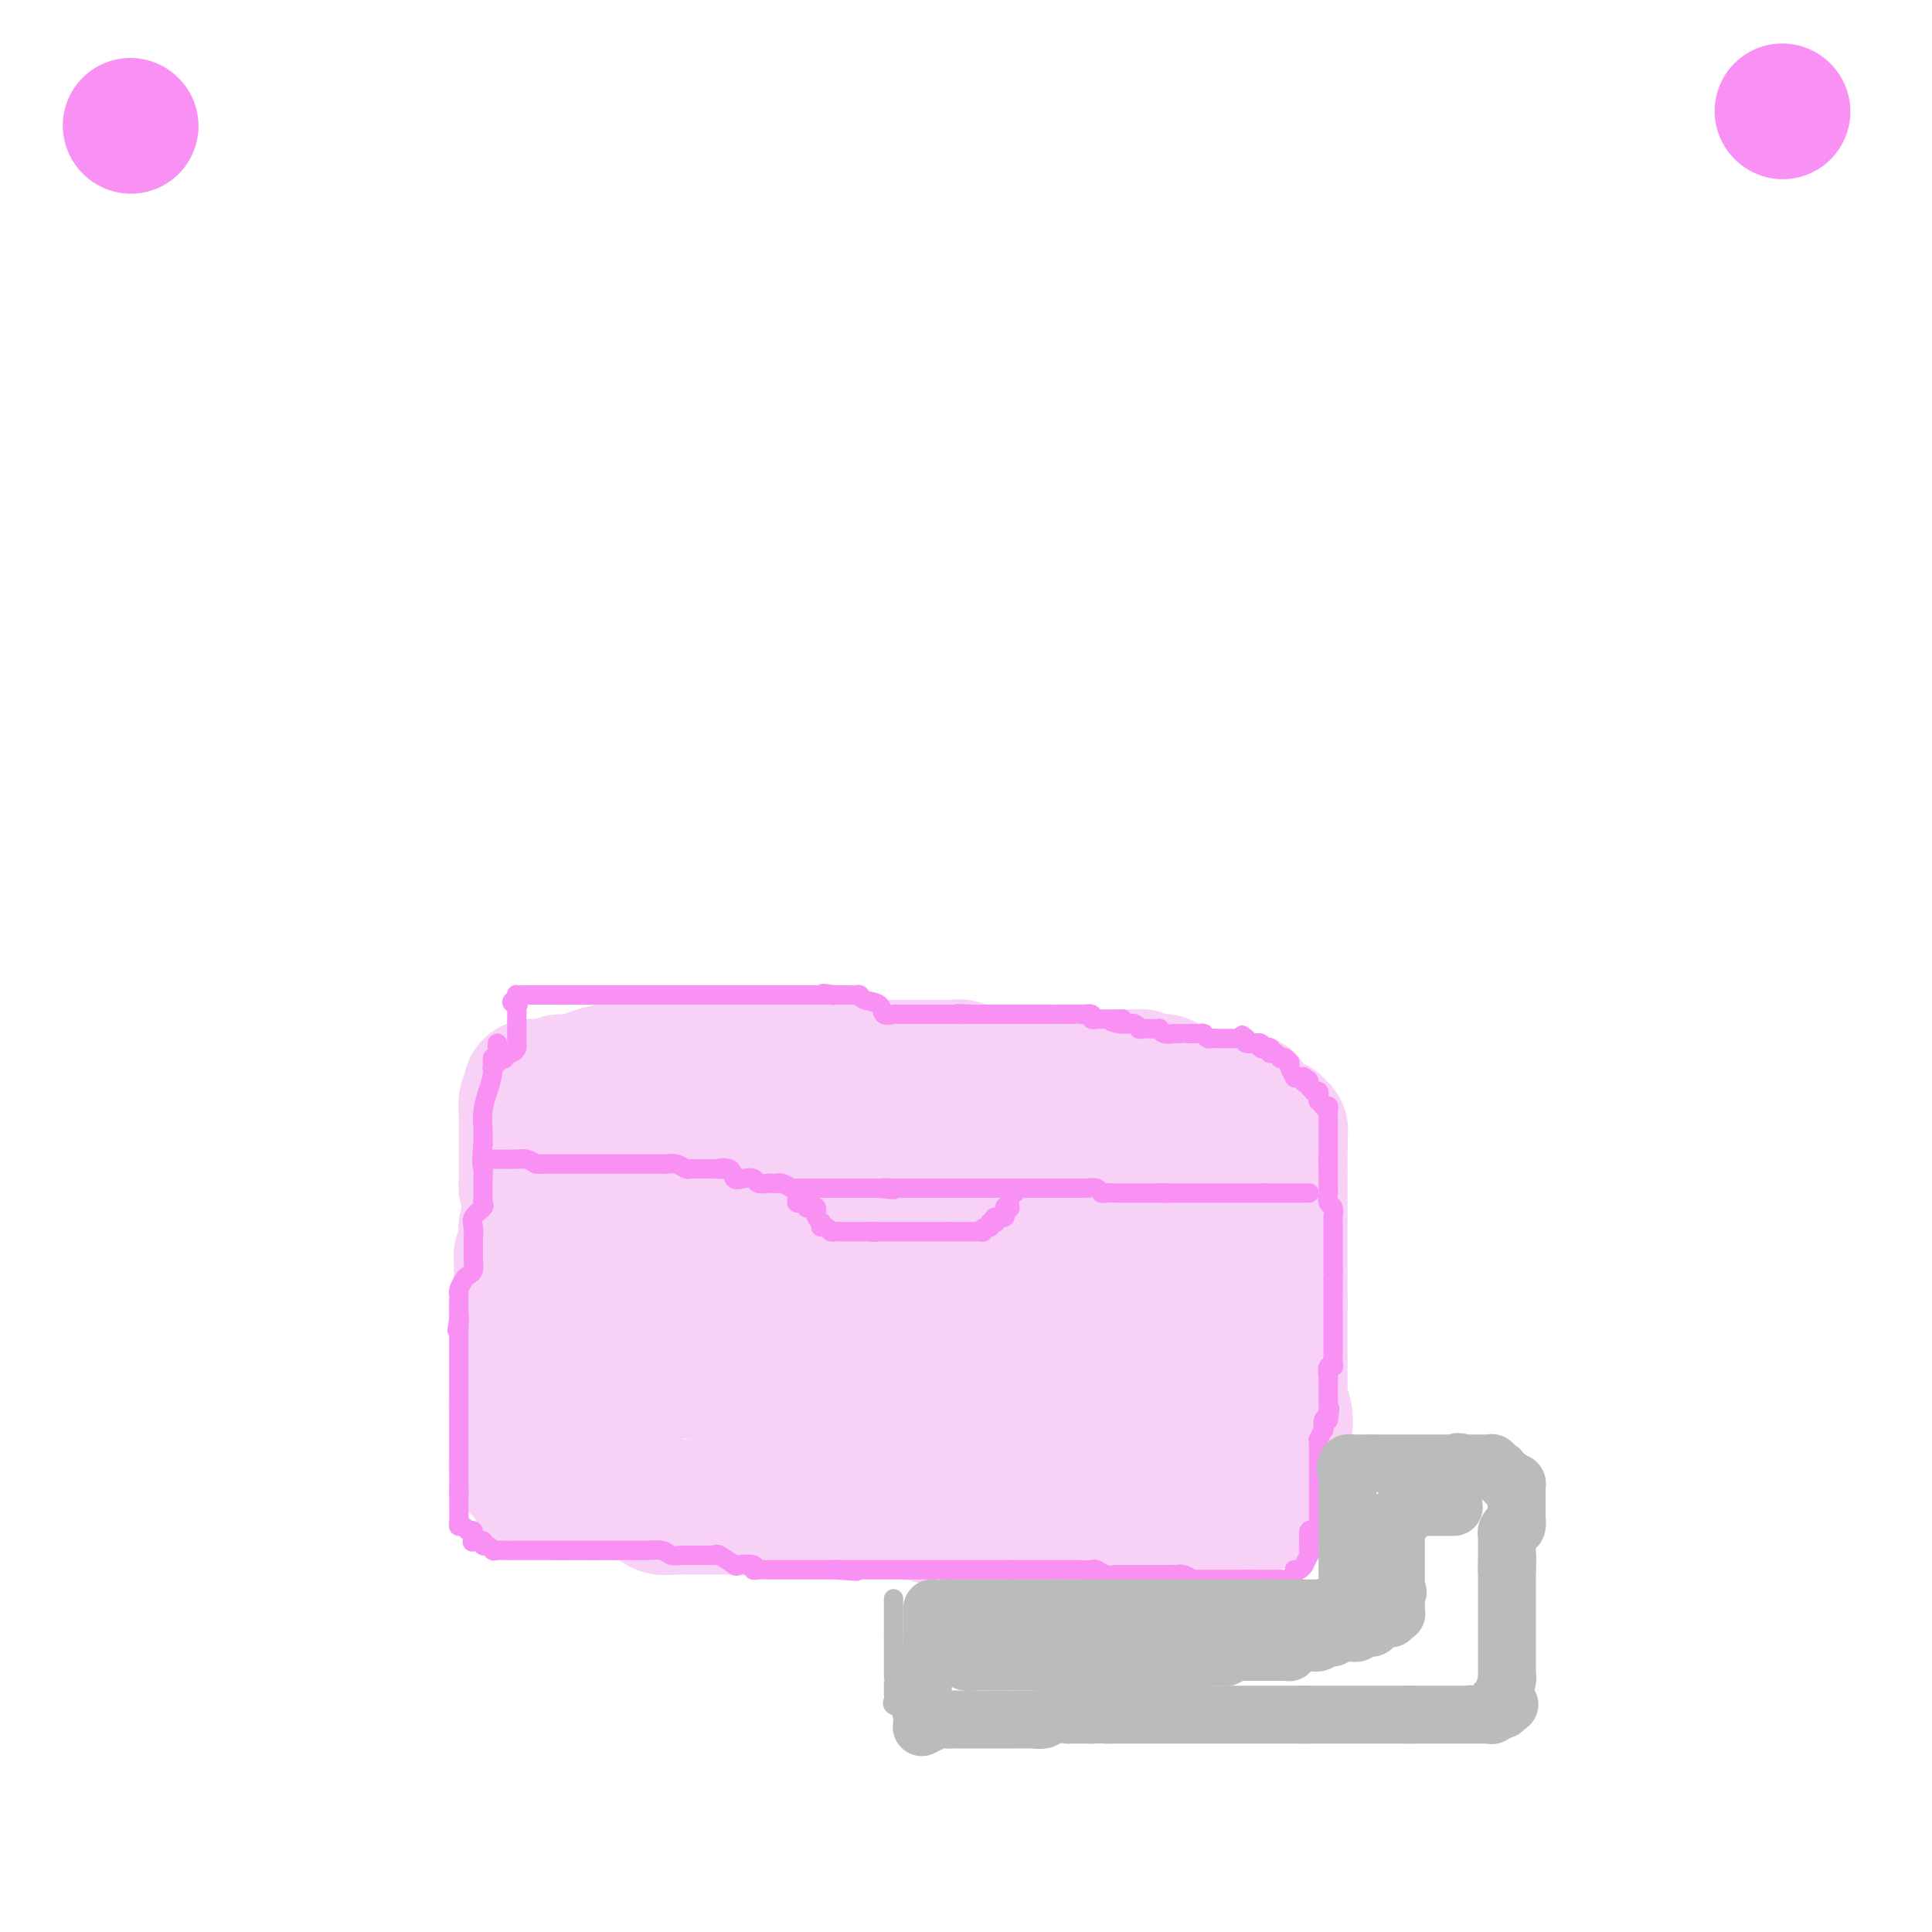<svg viewBox='0 0 400 400' version='1.1' xmlns='http://www.w3.org/2000/svg' xmlns:xlink='http://www.w3.org/1999/xlink'><g fill='none' stroke='#F8D1F6' stroke-width='28' stroke-linecap='round' stroke-linejoin='round'><path d='M111,238c0.000,0.000 0.000,1.000 0,1'/><path d='M111,239c0.000,0.110 -0.000,-0.115 0,0c0.000,0.115 0.000,0.571 0,1c0.000,0.429 0.000,0.832 0,1c-0.000,0.168 0.000,0.100 0,0c0.000,-0.100 -0.000,-0.233 0,0c0.000,0.233 0.000,0.833 0,1c0.000,0.167 0.000,-0.100 0,0c0.000,0.100 0.000,0.565 0,1c0.000,0.435 0.000,0.838 0,1c0.000,0.162 0.000,0.081 0,0'/><path d='M111,244c-0.000,0.935 -0.000,0.771 0,1c0.000,0.229 0.001,0.850 0,1c-0.001,0.150 -0.004,-0.171 0,0c0.004,0.171 0.015,0.833 0,1c-0.015,0.167 -0.057,-0.163 0,0c0.057,0.163 0.211,0.817 0,1c-0.211,0.183 -0.789,-0.105 -1,0c-0.211,0.105 -0.057,0.602 0,1c0.057,0.398 0.015,0.698 0,1c-0.015,0.302 -0.004,0.607 0,1c0.004,0.393 0.001,0.876 0,1c-0.001,0.124 0.001,-0.110 0,0c-0.001,0.110 -0.004,0.565 0,1c0.004,0.435 0.015,0.852 0,1c-0.015,0.148 -0.057,0.028 0,0c0.057,-0.028 0.211,0.035 0,0c-0.211,-0.035 -0.789,-0.167 -1,0c-0.211,0.167 -0.057,0.632 0,1c0.057,0.368 0.015,0.637 0,1c-0.015,0.363 -0.004,0.818 0,1c0.004,0.182 0.002,0.091 0,0'/><path d='M109,257c-0.305,2.172 -0.068,1.103 0,1c0.068,-0.103 -0.034,0.760 0,1c0.034,0.240 0.205,-0.142 0,0c-0.205,0.142 -0.787,0.807 -1,1c-0.213,0.193 -0.057,-0.088 0,0c0.057,0.088 0.015,0.545 0,1c-0.015,0.455 -0.004,0.908 0,1c0.004,0.092 0.001,-0.179 0,0c-0.001,0.179 -0.000,0.807 0,1c0.000,0.193 0.000,-0.049 0,0c-0.000,0.049 -0.000,0.390 0,1c0.000,0.610 0.000,1.488 0,2c-0.000,0.512 -0.000,0.659 0,1c0.000,0.341 0.000,0.875 0,1c-0.000,0.125 -0.000,-0.159 0,0c0.000,0.159 0.000,0.760 0,1c-0.000,0.240 -0.000,0.120 0,0'/><path d='M108,269c-0.094,2.112 0.171,1.392 0,1c-0.171,-0.392 -0.778,-0.455 -1,0c-0.222,0.455 -0.060,1.427 0,2c0.060,0.573 0.016,0.746 0,1c-0.016,0.254 -0.004,0.588 0,1c0.004,0.412 0.001,0.903 0,1c-0.001,0.097 -0.000,-0.199 0,0c0.000,0.199 0.000,0.893 0,1c-0.000,0.107 -0.000,-0.374 0,0c0.000,0.374 0.000,1.602 0,2c-0.000,0.398 -0.000,-0.033 0,0c0.000,0.033 0.000,0.531 0,1c-0.000,0.469 -0.000,0.910 0,1c0.000,0.090 0.000,-0.169 0,0c-0.000,0.169 -0.000,0.768 0,1c0.000,0.232 0.000,0.099 0,0c-0.000,-0.099 -0.000,-0.163 0,0c0.000,0.163 0.000,0.552 0,1c-0.000,0.448 -0.000,0.957 0,1c0.000,0.043 0.000,-0.378 0,0c-0.000,0.378 -0.000,1.554 0,2c0.000,0.446 0.000,0.162 0,0c-0.000,-0.162 -0.000,-0.202 0,0c0.000,0.202 0.000,0.645 0,1c-0.000,0.355 -0.000,0.621 0,1c0.000,0.379 0.000,0.871 0,1c0.000,0.129 -0.000,-0.106 0,0c0.000,0.106 0.000,0.553 0,1'/><path d='M107,289c-0.155,3.329 -0.041,1.653 0,1c0.041,-0.653 0.011,-0.281 0,0c-0.011,0.281 -0.003,0.470 0,1c0.003,0.530 0.001,1.399 0,2c-0.001,0.601 -0.000,0.934 0,1c0.000,0.066 0.000,-0.136 0,0c-0.000,0.136 -0.000,0.611 0,1c0.000,0.389 0.000,0.692 0,1c-0.000,0.308 -0.000,0.623 0,1c0.000,0.377 0.000,0.818 0,1c-0.000,0.182 -0.000,0.104 0,0c0.000,-0.104 0.000,-0.234 0,0c-0.000,0.234 -0.000,0.831 0,1c0.000,0.169 0.000,-0.091 0,0c-0.000,0.091 -0.000,0.532 0,1c0.000,0.468 0.000,0.962 0,1c-0.000,0.038 -0.001,-0.382 0,0c0.001,0.382 0.004,1.565 0,2c-0.004,0.435 -0.015,0.120 0,0c0.015,-0.120 0.056,-0.047 0,0c-0.056,0.047 -0.208,0.068 0,0c0.208,-0.068 0.778,-0.225 1,0c0.222,0.225 0.098,0.831 0,1c-0.098,0.169 -0.171,-0.099 0,0c0.171,0.099 0.584,0.565 1,1c0.416,0.435 0.833,0.839 1,1c0.167,0.161 0.083,0.081 0,0'/><path d='M110,306c0.702,2.856 0.958,1.497 1,1c0.042,-0.497 -0.129,-0.133 0,0c0.129,0.133 0.559,0.036 1,0c0.441,-0.036 0.892,-0.010 1,0c0.108,0.010 -0.129,0.006 0,0c0.129,-0.006 0.622,-0.012 1,0c0.378,0.012 0.640,0.042 1,0c0.360,-0.042 0.817,-0.155 1,0c0.183,0.155 0.090,0.577 0,1c-0.090,0.423 -0.178,0.845 0,1c0.178,0.155 0.621,0.041 1,0c0.379,-0.041 0.693,-0.011 1,0c0.307,0.011 0.607,0.003 1,0c0.393,-0.003 0.880,-0.001 1,0c0.120,0.001 -0.126,0.000 0,0c0.126,-0.000 0.625,-0.000 1,0c0.375,0.000 0.626,0.000 1,0c0.374,-0.000 0.870,-0.000 1,0c0.130,0.000 -0.105,0.000 0,0c0.105,-0.000 0.549,-0.000 1,0c0.451,0.000 0.908,0.000 1,0c0.092,-0.000 -0.183,-0.000 0,0c0.183,0.000 0.823,0.000 1,0c0.177,-0.000 -0.110,-0.000 0,0c0.110,0.000 0.618,0.000 1,0c0.382,-0.000 0.638,-0.000 1,0c0.362,0.000 0.828,0.000 1,0c0.172,-0.000 0.049,-0.000 0,0c-0.049,0.000 -0.025,0.000 0,0'/><path d='M129,309c3.102,0.464 1.356,0.123 1,0c-0.356,-0.123 0.679,-0.029 1,0c0.321,0.029 -0.071,-0.006 0,0c0.071,0.006 0.605,0.053 1,0c0.395,-0.053 0.649,-0.206 1,0c0.351,0.206 0.797,0.772 1,1c0.203,0.228 0.161,0.117 0,0c-0.161,-0.117 -0.442,-0.242 0,0c0.442,0.242 1.605,0.849 2,1c0.395,0.151 0.021,-0.156 0,0c-0.021,0.156 0.309,0.774 1,1c0.691,0.226 1.741,0.061 2,0c0.259,-0.061 -0.272,-0.016 0,0c0.272,0.016 1.349,0.004 2,0c0.651,-0.004 0.878,-0.001 1,0c0.122,0.001 0.141,0.000 0,0c-0.141,-0.000 -0.440,-0.000 0,0c0.440,0.000 1.619,0.000 2,0c0.381,-0.000 -0.038,-0.000 0,0c0.038,0.000 0.531,0.000 1,0c0.469,-0.000 0.913,-0.000 1,0c0.087,0.000 -0.183,0.000 0,0c0.183,-0.000 0.819,-0.000 1,0c0.181,0.000 -0.092,0.000 0,0c0.092,-0.000 0.551,-0.000 1,0c0.449,0.000 0.890,0.000 1,0c0.110,-0.000 -0.111,-0.000 0,0c0.111,0.000 0.556,0.000 1,0c0.444,-0.000 0.889,-0.000 1,0c0.111,0.000 -0.111,0.000 0,0c0.111,-0.000 0.556,-0.000 1,0'/><path d='M152,312c3.755,0.464 1.641,0.124 1,0c-0.641,-0.124 0.191,-0.033 1,0c0.809,0.033 1.594,0.009 2,0c0.406,-0.009 0.434,-0.002 1,0c0.566,0.002 1.671,0.001 2,0c0.329,-0.001 -0.119,-0.000 0,0c0.119,0.000 0.805,0.000 1,0c0.195,-0.000 -0.102,-0.000 0,0c0.102,0.000 0.604,0.000 1,0c0.396,-0.000 0.687,-0.000 1,0c0.313,0.000 0.647,0.000 1,0c0.353,-0.000 0.726,-0.000 1,0c0.274,0.000 0.451,0.000 1,0c0.549,-0.000 1.471,-0.000 2,0c0.529,0.000 0.666,0.000 1,0c0.334,-0.000 0.864,-0.000 1,0c0.136,0.000 -0.123,0.000 0,0c0.123,-0.000 0.629,-0.000 1,0c0.371,0.000 0.606,0.000 1,0c0.394,-0.000 0.947,-0.000 1,0c0.053,0.000 -0.393,0.000 0,0c0.393,-0.000 1.625,-0.000 2,0c0.375,0.000 -0.107,0.000 0,0c0.107,0.000 0.804,0.000 1,0c0.196,0.000 -0.107,0.000 0,0c0.107,0.000 0.625,0.000 1,0c0.375,0.000 0.609,0.000 1,0c0.391,0.000 0.940,0.000 1,0c0.060,0.000 -0.368,0.000 0,0c0.368,0.000 1.534,0.000 2,0c0.466,0.000 0.233,0.000 0,0'/><path d='M180,312c4.510,0.000 1.785,0.000 1,0c-0.785,-0.000 0.372,-0.000 1,0c0.628,0.000 0.729,0.000 1,0c0.271,-0.000 0.713,-0.001 1,0c0.287,0.001 0.420,0.004 1,0c0.580,-0.004 1.609,-0.015 2,0c0.391,0.015 0.146,0.057 0,0c-0.146,-0.057 -0.193,-0.211 0,0c0.193,0.211 0.624,0.788 1,1c0.376,0.212 0.695,0.061 1,0c0.305,-0.061 0.596,-0.030 1,0c0.404,0.030 0.921,0.061 1,0c0.079,-0.061 -0.282,-0.214 0,0c0.282,0.214 1.205,0.793 2,1c0.795,0.207 1.460,0.041 2,0c0.540,-0.041 0.953,0.041 1,0c0.047,-0.041 -0.272,-0.207 0,0c0.272,0.207 1.134,0.788 2,1c0.866,0.212 1.736,0.057 2,0c0.264,-0.057 -0.079,-0.015 0,0c0.079,0.015 0.581,0.004 1,0c0.419,-0.004 0.756,-0.001 1,0c0.244,0.001 0.394,0.000 1,0c0.606,-0.000 1.668,-0.000 2,0c0.332,0.000 -0.065,0.000 0,0c0.065,-0.000 0.592,-0.000 1,0c0.408,0.000 0.697,0.000 1,0c0.303,-0.000 0.620,-0.000 1,0c0.380,0.000 0.823,0.000 1,0c0.177,-0.000 0.089,-0.000 0,0'/><path d='M209,315c4.896,0.465 2.637,0.128 2,0c-0.637,-0.128 0.349,-0.048 1,0c0.651,0.048 0.967,0.064 1,0c0.033,-0.064 -0.218,-0.210 0,0c0.218,0.210 0.903,0.774 1,1c0.097,0.226 -0.394,0.113 0,0c0.394,-0.113 1.674,-0.227 2,0c0.326,0.227 -0.302,0.793 0,1c0.302,0.207 1.534,0.054 2,0c0.466,-0.054 0.168,-0.011 0,0c-0.168,0.011 -0.204,-0.012 0,0c0.204,0.012 0.647,0.060 1,0c0.353,-0.060 0.616,-0.226 1,0c0.384,0.226 0.891,0.845 1,1c0.109,0.155 -0.178,-0.155 0,0c0.178,0.155 0.821,0.773 1,1c0.179,0.227 -0.106,0.061 0,0c0.106,-0.061 0.602,-0.016 1,0c0.398,0.016 0.699,0.004 1,0c0.301,-0.004 0.603,-0.001 1,0c0.397,0.001 0.890,0.000 1,0c0.110,-0.000 -0.164,-0.000 0,0c0.164,0.000 0.766,0.000 1,0c0.234,-0.000 0.102,-0.000 0,0c-0.102,0.000 -0.172,0.000 0,0c0.172,-0.000 0.586,-0.000 1,0'/><path d='M228,319c3.198,0.619 1.694,0.166 1,0c-0.694,-0.166 -0.576,-0.045 0,0c0.576,0.045 1.610,0.014 2,0c0.390,-0.014 0.136,-0.011 0,0c-0.136,0.011 -0.152,0.031 0,0c0.152,-0.031 0.474,-0.112 1,0c0.526,0.112 1.255,0.418 2,0c0.745,-0.418 1.505,-1.561 2,-2c0.495,-0.439 0.725,-0.173 1,0c0.275,0.173 0.594,0.253 1,0c0.406,-0.253 0.900,-0.838 1,-1c0.100,-0.162 -0.195,0.100 0,0c0.195,-0.100 0.879,-0.562 1,-1c0.121,-0.438 -0.320,-0.854 0,-1c0.320,-0.146 1.400,-0.024 2,0c0.600,0.024 0.719,-0.050 1,0c0.281,0.050 0.724,0.224 1,0c0.276,-0.224 0.384,-0.845 1,-1c0.616,-0.155 1.738,0.154 2,0c0.262,-0.154 -0.338,-0.773 0,-1c0.338,-0.227 1.614,-0.061 2,0c0.386,0.061 -0.118,0.016 0,0c0.118,-0.016 0.859,-0.004 1,0c0.141,0.004 -0.317,0.001 0,0c0.317,-0.001 1.408,-0.000 2,0c0.592,0.000 0.683,0.000 1,0c0.317,-0.000 0.858,-0.000 1,0c0.142,0.000 -0.117,0.000 0,0c0.117,-0.000 0.608,-0.000 1,0c0.392,0.000 0.683,0.000 1,0c0.317,-0.000 0.658,-0.000 1,0'/><path d='M257,312c4.422,-1.083 0.978,-0.289 0,0c-0.978,0.289 0.511,0.074 1,0c0.489,-0.074 -0.023,-0.009 0,0c0.023,0.009 0.581,-0.040 1,0c0.419,0.040 0.700,0.169 1,0c0.300,-0.169 0.621,-0.636 1,-1c0.379,-0.364 0.817,-0.623 1,-1c0.183,-0.377 0.109,-0.871 0,-1c-0.109,-0.129 -0.255,0.106 0,0c0.255,-0.106 0.909,-0.552 1,-1c0.091,-0.448 -0.382,-0.899 0,-1c0.382,-0.101 1.619,0.146 2,0c0.381,-0.146 -0.094,-0.685 0,-1c0.094,-0.315 0.757,-0.406 1,-1c0.243,-0.594 0.065,-1.691 0,-2c-0.065,-0.309 -0.016,0.171 0,0c0.016,-0.171 0.001,-0.994 0,-2c-0.001,-1.006 0.014,-2.197 0,-3c-0.014,-0.803 -0.056,-1.219 0,-2c0.056,-0.781 0.211,-1.928 0,-3c-0.211,-1.072 -0.789,-2.070 -1,-3c-0.211,-0.930 -0.057,-1.793 0,-2c0.057,-0.207 0.015,0.241 0,0c-0.015,-0.241 -0.004,-1.170 0,-2c0.004,-0.830 0.001,-1.562 0,-2c-0.001,-0.438 -0.000,-0.582 0,-1c0.000,-0.418 0.000,-1.109 0,-2c-0.000,-0.891 -0.000,-1.981 0,-3c0.000,-1.019 0.000,-1.967 0,-3c-0.000,-1.033 -0.000,-2.152 0,-3c0.000,-0.848 0.000,-1.424 0,-2'/><path d='M265,270c-0.155,-5.603 -0.041,-2.110 0,-1c0.041,1.110 0.011,-0.162 0,-1c-0.011,-0.838 -0.003,-1.243 0,-2c0.003,-0.757 0.001,-1.866 0,-3c-0.001,-1.134 -0.000,-2.293 0,-3c0.000,-0.707 0.000,-0.963 0,-1c-0.000,-0.037 -0.000,0.144 0,0c0.000,-0.144 0.000,-0.612 0,-1c-0.000,-0.388 -0.000,-0.694 0,-1c0.000,-0.306 0.000,-0.611 0,-1c-0.000,-0.389 -0.000,-0.863 0,-1c0.000,-0.137 0.000,0.062 0,0c-0.000,-0.062 -0.000,-0.384 0,-1c0.000,-0.616 0.000,-1.527 0,-2c-0.000,-0.473 -0.000,-0.508 0,-1c0.000,-0.492 0.000,-1.441 0,-2c-0.000,-0.559 -0.000,-0.728 0,-1c0.000,-0.272 0.000,-0.645 0,-1c-0.000,-0.355 -0.000,-0.690 0,-1c0.000,-0.310 0.000,-0.595 0,-1c-0.000,-0.405 -0.000,-0.931 0,-1c0.000,-0.069 0.000,0.319 0,0c0.000,-0.319 0.000,-1.343 0,-2c0.000,-0.657 0.000,-0.946 0,-1c0.000,-0.054 0.000,0.126 0,0c0.000,-0.126 0.000,-0.559 0,-1c0.000,-0.441 0.000,-0.891 0,-1c0.000,-0.109 0.000,0.125 0,0c0.000,-0.125 0.000,-0.607 0,-1c0.000,-0.393 0.000,-0.696 0,-1'/><path d='M265,237c0.000,-5.056 0.001,-1.196 0,0c-0.001,1.196 -0.004,-0.272 0,-1c0.004,-0.728 0.016,-0.717 0,-1c-0.016,-0.283 -0.061,-0.860 0,-1c0.061,-0.140 0.228,0.158 0,0c-0.228,-0.158 -0.849,-0.773 -1,-1c-0.151,-0.227 0.169,-0.065 0,0c-0.169,0.065 -0.828,0.033 -1,0c-0.172,-0.033 0.142,-0.066 0,0c-0.142,0.066 -0.741,0.230 -1,0c-0.259,-0.230 -0.177,-0.854 0,-1c0.177,-0.146 0.450,0.186 0,0c-0.450,-0.186 -1.624,-0.891 -2,-1c-0.376,-0.109 0.044,0.377 0,0c-0.044,-0.377 -0.554,-1.618 -1,-2c-0.446,-0.382 -0.827,0.094 -1,0c-0.173,-0.094 -0.136,-0.757 0,-1c0.136,-0.243 0.372,-0.065 0,0c-0.372,0.065 -1.353,0.017 -2,0c-0.647,-0.017 -0.961,-0.005 -1,0c-0.039,0.005 0.198,0.001 0,0c-0.198,-0.001 -0.830,-0.001 -1,0c-0.170,0.001 0.123,0.001 0,0c-0.123,-0.001 -0.663,-0.003 -1,0c-0.337,0.003 -0.472,0.011 -1,0c-0.528,-0.011 -1.450,-0.041 -2,0c-0.550,0.041 -0.729,0.155 -1,0c-0.271,-0.155 -0.636,-0.577 -1,-1'/><path d='M248,227c-1.727,-0.327 -1.045,-0.144 -1,0c0.045,0.144 -0.548,0.250 -1,0c-0.452,-0.250 -0.765,-0.855 -1,-1c-0.235,-0.145 -0.393,0.171 -1,0c-0.607,-0.171 -1.665,-0.831 -2,-1c-0.335,-0.169 0.052,0.151 0,0c-0.052,-0.151 -0.542,-0.773 -1,-1c-0.458,-0.227 -0.883,-0.060 -1,0c-0.117,0.060 0.073,0.012 0,0c-0.073,-0.012 -0.410,0.011 -1,0c-0.590,-0.011 -1.434,-0.055 -2,0c-0.566,0.055 -0.855,0.211 -1,0c-0.145,-0.211 -0.147,-0.789 0,-1c0.147,-0.211 0.443,-0.057 0,0c-0.443,0.057 -1.626,0.015 -2,0c-0.374,-0.015 0.060,-0.004 0,0c-0.060,0.004 -0.613,0.001 -1,0c-0.387,-0.001 -0.609,-0.000 -1,0c-0.391,0.000 -0.950,0.000 -1,0c-0.050,-0.000 0.408,-0.000 0,0c-0.408,0.000 -1.681,0.000 -2,0c-0.319,-0.000 0.315,-0.000 0,0c-0.315,0.000 -1.581,0.000 -2,0c-0.419,-0.000 0.008,-0.000 0,0c-0.008,0.000 -0.453,0.000 -1,0c-0.547,-0.000 -1.198,-0.000 -2,0c-0.802,0.000 -1.756,0.000 -2,0c-0.244,-0.000 0.223,-0.000 0,0c-0.223,0.000 -1.137,0.000 -2,0c-0.863,-0.000 -1.675,-0.000 -2,0c-0.325,0.000 -0.162,0.000 0,0'/><path d='M218,223c-4.969,-0.619 -2.392,-0.166 -2,0c0.392,0.166 -1.401,0.044 -2,0c-0.599,-0.044 -0.006,-0.012 0,0c0.006,0.012 -0.577,0.003 -1,0c-0.423,-0.003 -0.687,-0.001 -1,0c-0.313,0.001 -0.677,0.000 -1,0c-0.323,-0.000 -0.607,-0.000 -1,0c-0.393,0.000 -0.896,-0.000 -1,0c-0.104,0.000 0.193,0.000 0,0c-0.193,-0.000 -0.874,-0.000 -1,0c-0.126,0.000 0.303,0.001 0,0c-0.303,-0.001 -1.339,-0.004 -2,0c-0.661,0.004 -0.947,0.015 -1,0c-0.053,-0.015 0.126,-0.057 0,0c-0.126,0.057 -0.557,0.212 -1,0c-0.443,-0.212 -0.896,-0.793 -1,-1c-0.104,-0.207 0.142,-0.041 0,0c-0.142,0.041 -0.671,-0.041 -1,0c-0.329,0.041 -0.457,0.207 -1,0c-0.543,-0.207 -1.502,-0.788 -2,-1c-0.498,-0.212 -0.534,-0.057 -1,0c-0.466,0.057 -1.361,0.015 -2,0c-0.639,-0.015 -1.022,-0.004 -2,0c-0.978,0.004 -2.552,0.001 -4,0c-1.448,-0.001 -2.769,-0.000 -4,0c-1.231,0.000 -2.371,0.000 -3,0c-0.629,-0.000 -0.746,-0.000 -1,0c-0.254,0.000 -0.645,0.000 -1,0c-0.355,-0.000 -0.672,-0.000 -1,0c-0.328,0.000 -0.665,0.000 -1,0c-0.335,-0.000 -0.667,-0.000 -1,0'/><path d='M178,221c-6.371,-0.309 -2.300,-0.083 -1,0c1.300,0.083 -0.172,0.022 -1,0c-0.828,-0.022 -1.012,-0.006 -1,0c0.012,0.006 0.221,0.001 0,0c-0.221,-0.001 -0.872,0.001 -1,0c-0.128,-0.001 0.268,-0.004 0,0c-0.268,0.004 -1.201,0.016 -2,0c-0.799,-0.016 -1.465,-0.061 -2,0c-0.535,0.061 -0.939,0.226 -1,0c-0.061,-0.226 0.221,-0.845 0,-1c-0.221,-0.155 -0.946,0.155 -2,0c-1.054,-0.155 -2.436,-0.774 -3,-1c-0.564,-0.226 -0.310,-0.061 -1,0c-0.690,0.061 -2.322,0.016 -3,0c-0.678,-0.016 -0.400,-0.004 -1,0c-0.600,0.004 -2.079,0.001 -3,0c-0.921,-0.001 -1.284,-0.000 -2,0c-0.716,0.000 -1.784,0.000 -3,0c-1.216,-0.000 -2.581,0.000 -3,0c-0.419,-0.000 0.108,-0.001 -1,0c-1.108,0.001 -3.850,0.003 -5,0c-1.150,-0.003 -0.709,-0.012 -1,0c-0.291,0.012 -1.316,0.045 -2,0c-0.684,-0.045 -1.027,-0.167 -2,0c-0.973,0.167 -2.576,0.623 -4,1c-1.424,0.377 -2.670,0.675 -4,1c-1.330,0.325 -2.746,0.678 -4,1c-1.254,0.322 -2.346,0.612 -3,1c-0.654,0.388 -0.868,0.874 -2,1c-1.132,0.126 -3.180,-0.107 -4,0c-0.820,0.107 -0.410,0.553 0,1'/><path d='M116,225c-3.906,0.928 -2.170,0.249 -2,0c0.170,-0.249 -1.226,-0.067 -2,0c-0.774,0.067 -0.926,0.021 -1,0c-0.074,-0.021 -0.071,-0.016 0,0c0.071,0.016 0.212,0.044 0,0c-0.212,-0.044 -0.775,-0.159 -1,0c-0.225,0.159 -0.113,0.594 0,1c0.113,0.406 0.226,0.784 0,1c-0.226,0.216 -0.793,0.270 -1,1c-0.207,0.730 -0.056,2.136 0,3c0.056,0.864 0.015,1.187 0,2c-0.015,0.813 -0.004,2.115 0,3c0.004,0.885 0.001,1.353 0,2c-0.001,0.647 -0.001,1.473 0,2c0.001,0.527 0.003,0.755 0,1c-0.003,0.245 -0.012,0.509 0,1c0.012,0.491 0.044,1.210 0,2c-0.044,0.790 -0.166,1.650 0,2c0.166,0.350 0.619,0.190 1,1c0.381,0.810 0.691,2.589 1,4c0.309,1.411 0.617,2.455 1,3c0.383,0.545 0.841,0.593 1,1c0.159,0.407 0.018,1.173 0,2c-0.018,0.827 0.086,1.713 0,2c-0.086,0.287 -0.363,-0.026 0,0c0.363,0.026 1.367,0.392 2,1c0.633,0.608 0.895,1.460 1,2c0.105,0.540 0.052,0.770 0,1'/><path d='M116,263c1.418,3.105 1.461,1.366 2,1c0.539,-0.366 1.572,0.640 2,1c0.428,0.360 0.251,0.075 1,0c0.749,-0.075 2.424,0.061 4,0c1.576,-0.061 3.052,-0.318 4,-1c0.948,-0.682 1.366,-1.788 2,-2c0.634,-0.212 1.484,0.470 2,0c0.516,-0.470 0.699,-2.090 1,-3c0.301,-0.910 0.722,-1.108 1,-2c0.278,-0.892 0.414,-2.477 1,-3c0.586,-0.523 1.623,0.014 2,0c0.377,-0.014 0.095,-0.581 0,-1c-0.095,-0.419 -0.002,-0.690 0,-1c0.002,-0.310 -0.087,-0.660 0,-1c0.087,-0.340 0.349,-0.669 1,-1c0.651,-0.331 1.691,-0.664 2,-1c0.309,-0.336 -0.113,-0.677 0,-1c0.113,-0.323 0.762,-0.630 1,-1c0.238,-0.370 0.064,-0.802 0,-1c-0.064,-0.198 -0.016,-0.161 0,0c0.016,0.161 0.002,0.445 0,0c-0.002,-0.445 0.007,-1.621 0,-2c-0.007,-0.379 -0.029,0.038 0,0c0.029,-0.038 0.110,-0.532 0,-1c-0.110,-0.468 -0.411,-0.910 -1,-1c-0.589,-0.090 -1.467,0.172 -2,0c-0.533,-0.172 -0.720,-0.777 -1,-1c-0.280,-0.223 -0.651,-0.064 -1,0c-0.349,0.064 -0.674,0.032 -1,0'/><path d='M136,241c-0.986,-0.773 -0.453,-0.207 0,0c0.453,0.207 0.824,0.055 1,0c0.176,-0.055 0.155,-0.015 1,0c0.845,0.015 2.554,0.003 5,0c2.446,-0.003 5.628,0.003 8,0c2.372,-0.003 3.935,-0.015 5,0c1.065,0.015 1.633,0.055 3,0c1.367,-0.055 3.534,-0.207 5,0c1.466,0.207 2.231,0.773 4,1c1.769,0.227 4.540,0.113 6,0c1.460,-0.113 1.607,-0.226 2,0c0.393,0.226 1.033,0.793 2,1c0.967,0.207 2.263,0.056 3,0c0.737,-0.056 0.915,-0.015 1,0c0.085,0.015 0.076,0.004 1,0c0.924,-0.004 2.782,-0.001 4,0c1.218,0.001 1.797,0.000 3,0c1.203,-0.000 3.031,-0.000 4,0c0.969,0.000 1.078,0.000 2,0c0.922,-0.000 2.657,-0.000 4,0c1.343,0.000 2.296,0.000 3,0c0.704,-0.000 1.161,-0.000 2,0c0.839,0.000 2.060,0.000 3,0c0.940,-0.000 1.599,-0.000 2,0c0.401,0.000 0.543,0.000 1,0c0.457,-0.000 1.228,-0.000 2,0'/><path d='M213,243c11.846,0.311 2.961,0.087 0,0c-2.961,-0.087 0.002,-0.037 1,0c0.998,0.037 0.031,0.061 0,0c-0.031,-0.061 0.875,-0.209 2,0c1.125,0.209 2.469,0.774 3,1c0.531,0.226 0.250,0.113 1,0c0.750,-0.113 2.530,-0.226 4,0c1.470,0.226 2.631,0.793 3,1c0.369,0.207 -0.055,0.056 0,0c0.055,-0.056 0.589,-0.015 1,0c0.411,0.015 0.698,0.004 1,0c0.302,-0.004 0.620,-0.001 1,0c0.380,0.001 0.823,0.000 1,0c0.177,-0.000 0.090,-0.000 0,0c-0.090,0.000 -0.183,0.000 0,0c0.183,-0.000 0.640,-0.001 1,0c0.360,0.001 0.622,0.004 1,0c0.378,-0.004 0.871,-0.016 1,0c0.129,0.016 -0.106,0.061 0,0c0.106,-0.061 0.552,-0.228 1,0c0.448,0.228 0.897,0.852 1,1c0.103,0.148 -0.139,-0.179 0,0c0.139,0.179 0.658,0.863 1,1c0.342,0.137 0.508,-0.275 1,0c0.492,0.275 1.310,1.237 2,2c0.690,0.763 1.253,1.327 2,2c0.747,0.673 1.678,1.454 2,2c0.322,0.546 0.035,0.858 0,1c-0.035,0.142 0.183,0.115 1,1c0.817,0.885 2.233,2.681 3,4c0.767,1.319 0.883,2.159 1,3'/><path d='M249,262c2.250,3.043 1.373,2.651 1,3c-0.373,0.349 -0.244,1.440 0,2c0.244,0.560 0.601,0.587 1,1c0.399,0.413 0.839,1.210 1,2c0.161,0.790 0.043,1.573 0,2c-0.043,0.427 -0.011,0.499 0,1c0.011,0.501 0.000,1.431 0,2c-0.000,0.569 0.010,0.778 0,1c-0.010,0.222 -0.042,0.456 0,1c0.042,0.544 0.156,1.399 0,2c-0.156,0.601 -0.581,0.948 -1,1c-0.419,0.052 -0.830,-0.192 -1,0c-0.170,0.192 -0.097,0.821 0,1c0.097,0.179 0.219,-0.093 0,0c-0.219,0.093 -0.780,0.551 -1,1c-0.220,0.449 -0.100,0.890 0,1c0.100,0.110 0.181,-0.110 0,0c-0.181,0.110 -0.622,0.550 -1,1c-0.378,0.450 -0.693,0.908 -1,1c-0.307,0.092 -0.607,-0.184 -1,0c-0.393,0.184 -0.879,0.827 -1,1c-0.121,0.173 0.122,-0.125 0,0c-0.122,0.125 -0.608,0.674 -1,1c-0.392,0.326 -0.691,0.429 -1,1c-0.309,0.571 -0.630,1.610 -1,2c-0.370,0.390 -0.790,0.133 -1,0c-0.210,-0.133 -0.211,-0.141 -1,0c-0.789,0.141 -2.366,0.429 -3,1c-0.634,0.571 -0.325,1.423 -1,2c-0.675,0.577 -2.336,0.879 -4,1c-1.664,0.121 -3.332,0.060 -5,0'/><path d='M227,294c-2.441,1.088 -1.543,1.808 -2,2c-0.457,0.192 -2.268,-0.145 -3,0c-0.732,0.145 -0.386,0.771 -1,1c-0.614,0.229 -2.187,0.061 -3,0c-0.813,-0.061 -0.865,-0.015 -2,0c-1.135,0.015 -3.354,0.000 -5,0c-1.646,-0.000 -2.719,0.015 -4,0c-1.281,-0.015 -2.769,-0.059 -4,0c-1.231,0.059 -2.205,0.222 -4,0c-1.795,-0.222 -4.413,-0.830 -6,-1c-1.587,-0.170 -2.145,0.098 -3,0c-0.855,-0.098 -2.007,-0.562 -3,-1c-0.993,-0.438 -1.827,-0.849 -2,-1c-0.173,-0.151 0.314,-0.040 0,0c-0.314,0.040 -1.428,0.011 -2,0c-0.572,-0.011 -0.600,-0.002 -1,0c-0.400,0.002 -1.172,-0.004 -2,0c-0.828,0.004 -1.713,0.016 -2,0c-0.287,-0.016 0.023,-0.061 0,0c-0.023,0.061 -0.381,0.226 -1,0c-0.619,-0.226 -1.500,-0.844 -2,-1c-0.500,-0.156 -0.619,0.151 -1,0c-0.381,-0.151 -1.024,-0.759 -2,-1c-0.976,-0.241 -2.284,-0.116 -3,0c-0.716,0.116 -0.840,0.223 -1,0c-0.160,-0.223 -0.357,-0.777 -1,-1c-0.643,-0.223 -1.733,-0.115 -2,0c-0.267,0.115 0.289,0.237 0,0c-0.289,-0.237 -1.424,-0.833 -2,-1c-0.576,-0.167 -0.593,0.095 -1,0c-0.407,-0.095 -1.203,-0.548 -2,-1'/><path d='M160,289c-5.964,-1.467 -1.375,-1.133 0,-1c1.375,0.133 -0.463,0.065 -1,0c-0.537,-0.065 0.226,-0.126 0,0c-0.226,0.126 -1.440,0.440 -2,0c-0.560,-0.440 -0.466,-1.635 -1,-2c-0.534,-0.365 -1.698,0.098 -2,0c-0.302,-0.098 0.256,-0.759 0,-1c-0.256,-0.241 -1.325,-0.064 -2,0c-0.675,0.064 -0.954,0.013 -1,0c-0.046,-0.013 0.142,0.011 0,0c-0.142,-0.011 -0.616,-0.055 -1,0c-0.384,0.055 -0.680,0.211 -1,0c-0.320,-0.211 -0.663,-0.787 -1,-1c-0.337,-0.213 -0.667,-0.061 -1,0c-0.333,0.061 -0.668,0.030 -1,0c-0.332,-0.030 -0.662,-0.061 -1,0c-0.338,0.061 -0.683,0.212 -1,0c-0.317,-0.212 -0.607,-0.789 -1,-1c-0.393,-0.211 -0.888,-0.056 -1,0c-0.112,0.056 0.158,0.012 0,0c-0.158,-0.012 -0.745,0.008 -1,0c-0.255,-0.008 -0.177,-0.044 0,0c0.177,0.044 0.454,0.166 0,0c-0.454,-0.166 -1.638,-0.622 -2,-1c-0.362,-0.378 0.099,-0.679 0,-1c-0.099,-0.321 -0.759,-0.663 -1,-1c-0.241,-0.337 -0.065,-0.668 0,-1c0.065,-0.332 0.017,-0.666 0,-1c-0.017,-0.334 -0.005,-0.667 0,-1c0.005,-0.333 0.002,-0.667 0,-1'/><path d='M138,276c-0.155,-0.860 -0.042,-0.009 0,0c0.042,0.009 0.011,-0.824 0,-1c-0.011,-0.176 -0.004,0.305 0,0c0.004,-0.305 0.005,-1.394 0,-2c-0.005,-0.606 -0.017,-0.728 0,-1c0.017,-0.272 0.064,-0.696 0,-1c-0.064,-0.304 -0.239,-0.490 0,-1c0.239,-0.510 0.892,-1.344 1,-2c0.108,-0.656 -0.329,-1.134 0,-2c0.329,-0.866 1.424,-2.120 2,-3c0.576,-0.880 0.633,-1.387 1,-2c0.367,-0.613 1.042,-1.334 2,-2c0.958,-0.666 2.197,-1.277 4,-2c1.803,-0.723 4.169,-1.556 6,-2c1.831,-0.444 3.129,-0.497 5,-1c1.871,-0.503 4.317,-1.456 6,-2c1.683,-0.544 2.603,-0.681 4,-1c1.397,-0.319 3.270,-0.821 5,-1c1.730,-0.179 3.316,-0.035 5,0c1.684,0.035 3.465,-0.040 5,0c1.535,0.040 2.823,0.196 5,1c2.177,0.804 5.244,2.257 7,3c1.756,0.743 2.200,0.777 3,1c0.800,0.223 1.954,0.634 3,1c1.046,0.366 1.982,0.687 3,1c1.018,0.313 2.118,0.620 3,1c0.882,0.380 1.546,0.834 2,1c0.454,0.166 0.699,0.045 1,0c0.301,-0.045 0.657,-0.013 1,0c0.343,0.013 0.671,0.006 1,0'/><path d='M213,259c4.440,1.411 1.039,0.437 0,0c-1.039,-0.437 0.285,-0.338 1,0c0.715,0.338 0.820,0.916 1,1c0.180,0.084 0.434,-0.324 1,0c0.566,0.324 1.445,1.382 2,2c0.555,0.618 0.788,0.796 1,1c0.212,0.204 0.404,0.433 1,1c0.596,0.567 1.594,1.472 2,2c0.406,0.528 0.218,0.680 0,1c-0.218,0.320 -0.466,0.808 0,1c0.466,0.192 1.646,0.088 2,0c0.354,-0.088 -0.120,-0.159 0,0c0.120,0.159 0.832,0.550 1,1c0.168,0.450 -0.209,0.960 -1,1c-0.791,0.040 -1.995,-0.391 -3,0c-1.005,0.391 -1.809,1.605 -3,2c-1.191,0.395 -2.769,-0.030 -4,0c-1.231,0.030 -2.116,0.515 -3,1'/><path d='M211,273c-2.532,0.772 -2.363,0.203 -3,0c-0.637,-0.203 -2.081,-0.040 -3,0c-0.919,0.040 -1.314,-0.042 -2,0c-0.686,0.042 -1.661,0.210 -2,0c-0.339,-0.210 -0.040,-0.796 0,-1c0.040,-0.204 -0.179,-0.026 -1,0c-0.821,0.026 -2.245,-0.098 -3,0c-0.755,0.098 -0.842,0.420 -2,0c-1.158,-0.420 -3.388,-1.580 -4,-2c-0.612,-0.420 0.393,-0.098 0,0c-0.393,0.098 -2.185,-0.026 -3,0c-0.815,0.026 -0.655,0.203 -1,0c-0.345,-0.203 -1.196,-0.786 -2,-1c-0.804,-0.214 -1.562,-0.057 -2,0c-0.438,0.057 -0.556,0.015 -1,0c-0.444,-0.015 -1.213,-0.004 -2,0c-0.787,0.004 -1.593,0.001 -2,0c-0.407,-0.001 -0.416,0.000 -1,0c-0.584,-0.000 -1.744,-0.001 -3,0c-1.256,0.001 -2.607,0.004 -4,0c-1.393,-0.004 -2.829,-0.016 -4,0c-1.171,0.016 -2.078,0.060 -3,0c-0.922,-0.060 -1.861,-0.225 -3,0c-1.139,0.225 -2.479,0.841 -3,1c-0.521,0.159 -0.222,-0.140 -1,0c-0.778,0.140 -2.632,0.717 -4,1c-1.368,0.283 -2.251,0.272 -3,1c-0.749,0.728 -1.366,2.195 -2,3c-0.634,0.805 -1.286,0.947 -2,1c-0.714,0.053 -1.490,0.015 -2,0c-0.510,-0.015 -0.755,-0.008 -1,0'/><path d='M142,276c-2.737,1.244 -0.579,0.854 0,1c0.579,0.146 -0.423,0.828 -1,1c-0.577,0.172 -0.731,-0.165 -1,0c-0.269,0.165 -0.654,0.833 -1,1c-0.346,0.167 -0.652,-0.165 -1,0c-0.348,0.165 -0.737,0.829 -1,1c-0.263,0.171 -0.399,-0.150 -1,0c-0.601,0.150 -1.668,0.772 -2,1c-0.332,0.228 0.069,0.064 0,0c-0.069,-0.064 -0.610,-0.027 -1,0c-0.390,0.027 -0.629,0.046 -1,0c-0.371,-0.046 -0.874,-0.156 -1,0c-0.126,0.156 0.124,0.578 0,1c-0.124,0.422 -0.624,0.845 -1,1c-0.376,0.155 -0.630,0.041 -1,0c-0.370,-0.041 -0.856,-0.011 -1,0c-0.144,0.011 0.054,0.002 0,0c-0.054,-0.002 -0.362,0.002 -1,0c-0.638,-0.002 -1.608,-0.011 -2,0c-0.392,0.011 -0.208,0.041 0,0c0.208,-0.041 0.440,-0.154 0,0c-0.440,0.154 -1.553,0.576 -2,1c-0.447,0.424 -0.227,0.849 0,1c0.227,0.151 0.460,0.026 0,0c-0.460,-0.026 -1.612,0.045 -2,0c-0.388,-0.045 -0.011,-0.208 0,0c0.011,0.208 -0.343,0.787 -1,1c-0.657,0.213 -1.616,0.061 -2,0c-0.384,-0.061 -0.192,-0.030 0,0'/></g>
<g fill='none' stroke='#F990F4' stroke-width='4' stroke-linecap='round' stroke-linejoin='round'><path d='M103,216c-0.032,0.179 -0.064,0.357 0,1c0.064,0.643 0.224,1.749 0,2c-0.224,0.251 -0.830,-0.355 -1,0c-0.170,0.355 0.098,1.670 0,3c-0.098,1.330 -0.562,2.676 -1,4c-0.438,1.324 -0.849,2.626 -1,4c-0.151,1.374 -0.043,2.821 0,4c0.043,1.179 0.022,2.089 0,3'/><path d='M100,237c-0.464,4.293 -0.124,4.526 0,5c0.124,0.474 0.033,1.188 0,2c-0.033,0.812 -0.010,1.723 0,2c0.010,0.277 0.005,-0.081 0,0c-0.005,0.081 -0.009,0.602 0,1c0.009,0.398 0.031,0.673 0,1c-0.031,0.327 -0.113,0.706 0,1c0.113,0.294 0.423,0.502 0,1c-0.423,0.498 -1.577,1.286 -2,2c-0.423,0.714 -0.113,1.353 0,2c0.113,0.647 0.030,1.302 0,2c-0.030,0.698 -0.008,1.440 0,2c0.008,0.560 0.002,0.937 0,1c-0.002,0.063 0.000,-0.187 0,0c-0.000,0.187 -0.003,0.810 0,1c0.003,0.190 0.012,-0.052 0,0c-0.012,0.052 -0.046,0.399 0,1c0.046,0.601 0.170,1.456 0,2c-0.170,0.544 -0.634,0.775 -1,1c-0.366,0.225 -0.634,0.442 -1,1c-0.366,0.558 -0.830,1.455 -1,2c-0.170,0.545 -0.046,0.737 0,1c0.046,0.263 0.012,0.596 0,1c-0.012,0.404 -0.003,0.878 0,1c0.003,0.122 0.001,-0.108 0,0c-0.001,0.108 -0.000,0.555 0,1c0.000,0.445 0.000,0.889 0,1c-0.000,0.111 -0.000,-0.111 0,0c0.000,0.111 0.000,0.556 0,1'/><path d='M95,273c-0.774,5.444 -0.207,1.055 0,0c0.207,-1.055 0.056,1.224 0,2c-0.056,0.776 -0.015,0.049 0,0c0.015,-0.049 0.004,0.578 0,1c-0.004,0.422 -0.001,0.638 0,1c0.001,0.362 0.000,0.871 0,1c-0.000,0.129 -0.000,-0.121 0,0c0.000,0.121 0.000,0.614 0,1c-0.000,0.386 -0.000,0.666 0,1c0.000,0.334 0.000,0.724 0,1c-0.000,0.276 -0.000,0.440 0,1c0.000,0.560 0.000,1.518 0,2c-0.000,0.482 -0.000,0.490 0,1c0.000,0.510 0.000,1.523 0,2c-0.000,0.477 -0.000,0.417 0,1c0.000,0.583 0.000,1.808 0,3c-0.000,1.192 -0.000,2.349 0,3c0.000,0.651 0.000,0.794 0,1c-0.000,0.206 -0.000,0.475 0,1c0.000,0.525 0.000,1.307 0,2c-0.000,0.693 -0.000,1.298 0,2c0.000,0.702 0.000,1.501 0,2c-0.000,0.499 -0.000,0.697 0,1c0.000,0.303 0.000,0.711 0,1c-0.000,0.289 -0.000,0.459 0,1c0.000,0.541 0.000,1.453 0,2c0.000,0.547 -0.000,0.728 0,1c0.000,0.272 0.000,0.636 0,1'/><path d='M95,309c0.000,5.526 0.000,1.340 0,0c-0.000,-1.340 -0.000,0.165 0,1c0.000,0.835 0.000,1.001 0,1c-0.000,-0.001 -0.001,-0.168 0,0c0.001,0.168 0.003,0.671 0,1c-0.003,0.329 -0.012,0.485 0,1c0.012,0.515 0.045,1.390 0,2c-0.045,0.610 -0.169,0.956 0,1c0.169,0.044 0.632,-0.212 1,0c0.368,0.212 0.642,0.893 1,1c0.358,0.107 0.799,-0.360 1,0c0.201,0.360 0.162,1.545 0,2c-0.162,0.455 -0.447,0.178 0,0c0.447,-0.178 1.624,-0.258 2,0c0.376,0.258 -0.050,0.854 0,1c0.050,0.146 0.577,-0.157 1,0c0.423,0.157 0.744,0.774 1,1c0.256,0.226 0.448,0.061 1,0c0.552,-0.061 1.465,-0.016 2,0c0.535,0.016 0.691,0.004 1,0c0.309,-0.004 0.769,-0.001 1,0c0.231,0.001 0.233,0.000 1,0c0.767,-0.000 2.299,-0.000 3,0c0.701,0.000 0.572,0.000 1,0c0.428,-0.000 1.414,-0.000 2,0c0.586,0.000 0.772,0.000 1,0c0.228,-0.000 0.498,-0.000 1,0c0.502,0.000 1.238,0.000 2,0c0.762,-0.000 1.551,-0.000 2,0c0.449,0.000 0.557,0.000 1,0c0.443,-0.000 1.222,-0.000 2,0'/><path d='M123,321c3.597,-0.000 2.089,-0.000 2,0c-0.089,0.000 1.242,0.000 2,0c0.758,-0.000 0.945,-0.001 2,0c1.055,0.001 2.978,0.004 4,0c1.022,-0.004 1.143,-0.015 1,0c-0.143,0.015 -0.549,0.057 0,0c0.549,-0.057 2.051,-0.211 3,0c0.949,0.211 1.343,0.789 2,1c0.657,0.211 1.577,0.057 2,0c0.423,-0.057 0.349,-0.017 1,0c0.651,0.017 2.028,0.012 3,0c0.972,-0.012 1.539,-0.031 2,0c0.461,0.031 0.814,0.112 1,0c0.186,-0.112 0.203,-0.419 1,0c0.797,0.419 2.373,1.562 3,2c0.627,0.438 0.305,0.170 1,0c0.695,-0.170 2.409,-0.242 3,0c0.591,0.242 0.060,0.797 0,1c-0.060,0.203 0.350,0.054 1,0c0.650,-0.054 1.541,-0.015 2,0c0.459,0.015 0.486,0.004 1,0c0.514,-0.004 1.517,-0.001 2,0c0.483,0.001 0.448,0.000 1,0c0.552,-0.000 1.691,-0.000 2,0c0.309,0.000 -0.211,0.000 0,0c0.211,-0.000 1.152,-0.000 2,0c0.848,0.000 1.603,0.000 2,0c0.397,-0.000 0.436,-0.000 1,0c0.564,0.000 1.652,0.000 2,0c0.348,-0.000 -0.043,-0.000 0,0c0.043,0.000 0.522,0.000 1,0'/><path d='M173,325c7.958,0.619 2.853,0.166 1,0c-1.853,-0.166 -0.455,-0.044 0,0c0.455,0.044 -0.033,0.012 0,0c0.033,-0.012 0.589,-0.003 1,0c0.411,0.003 0.678,0.001 1,0c0.322,-0.001 0.698,-0.000 1,0c0.302,0.000 0.530,0.000 1,0c0.470,-0.000 1.182,-0.000 2,0c0.818,0.000 1.742,0.000 2,0c0.258,-0.000 -0.149,-0.000 0,0c0.149,0.000 0.855,0.000 1,0c0.145,-0.000 -0.269,-0.000 0,0c0.269,0.000 1.223,0.000 2,0c0.777,-0.000 1.378,-0.000 2,0c0.622,0.000 1.266,0.000 2,0c0.734,-0.000 1.560,-0.000 2,0c0.440,0.000 0.495,0.000 1,0c0.505,-0.000 1.462,-0.000 2,0c0.538,0.000 0.658,0.000 1,0c0.342,-0.000 0.907,-0.000 1,0c0.093,0.000 -0.285,0.000 0,0c0.285,-0.000 1.233,-0.000 2,0c0.767,0.000 1.352,0.000 2,0c0.648,-0.000 1.358,-0.000 2,0c0.642,0.000 1.215,0.000 2,0c0.785,0.000 1.783,0.000 2,0c0.217,0.000 -0.348,0.000 0,0c0.348,0.000 1.609,0.000 2,0c0.391,0.000 -0.087,0.000 0,0c0.087,0.000 0.739,0.000 1,0c0.261,0.000 0.130,0.000 0,0'/><path d='M209,325c5.918,-0.000 2.713,-0.000 2,0c-0.713,0.000 1.066,0.000 2,0c0.934,-0.000 1.024,-0.000 1,0c-0.024,0.000 -0.160,0.000 0,0c0.160,-0.000 0.616,-0.000 1,0c0.384,0.000 0.694,0.000 1,0c0.306,-0.000 0.607,-0.000 1,0c0.393,0.000 0.879,0.000 1,0c0.121,-0.000 -0.121,-0.000 0,0c0.121,0.000 0.606,0.000 1,0c0.394,-0.000 0.697,-0.000 1,0c0.303,0.000 0.607,0.000 1,0c0.393,-0.000 0.874,-0.000 1,0c0.126,0.000 -0.103,0.000 0,0c0.103,-0.000 0.538,-0.001 1,0c0.462,0.001 0.952,0.004 1,0c0.048,-0.004 -0.347,-0.015 0,0c0.347,0.015 1.437,0.057 2,0c0.563,-0.057 0.599,-0.211 1,0c0.401,0.211 1.168,0.789 2,1c0.832,0.211 1.728,0.057 2,0c0.272,-0.057 -0.082,-0.015 0,0c0.082,0.015 0.599,0.004 1,0c0.401,-0.004 0.687,-0.001 1,0c0.313,0.001 0.652,0.000 1,0c0.348,-0.000 0.705,-0.000 1,0c0.295,0.000 0.529,0.000 1,0c0.471,-0.000 1.178,-0.000 2,0c0.822,0.000 1.760,0.000 2,0c0.240,-0.000 -0.217,-0.000 0,0c0.217,0.000 1.109,0.000 2,0'/><path d='M242,326c5.269,0.156 1.941,0.046 1,0c-0.941,-0.046 0.503,-0.026 1,0c0.497,0.026 0.045,0.060 0,0c-0.045,-0.060 0.318,-0.212 1,0c0.682,0.212 1.685,0.789 2,1c0.315,0.211 -0.056,0.057 0,0c0.056,-0.057 0.540,-0.015 1,0c0.460,0.015 0.898,0.004 1,0c0.102,-0.004 -0.131,-0.001 0,0c0.131,0.001 0.626,0.000 1,0c0.374,-0.000 0.626,-0.000 1,0c0.374,0.000 0.870,0.000 1,0c0.130,-0.000 -0.106,-0.000 0,0c0.106,0.000 0.553,0.000 1,0c0.447,-0.000 0.894,-0.000 1,0c0.106,0.000 -0.130,0.000 0,0c0.130,-0.000 0.627,-0.000 1,0c0.373,0.000 0.622,0.000 1,0c0.378,-0.000 0.885,-0.000 1,0c0.115,0.000 -0.161,0.000 0,0c0.161,-0.000 0.760,-0.000 1,0c0.240,0.000 0.120,0.000 0,0'/><path d='M258,327c2.638,0.155 1.232,0.041 1,0c-0.232,-0.041 0.709,-0.011 1,0c0.291,0.011 -0.067,0.003 0,0c0.067,-0.003 0.558,-0.001 1,0c0.442,0.001 0.836,0.000 1,0c0.164,-0.000 0.100,-0.000 0,0c-0.100,0.000 -0.234,0.000 0,0c0.234,-0.000 0.836,0.000 1,0c0.164,-0.000 -0.110,-0.000 0,0c0.110,0.000 0.603,0.001 1,0c0.397,-0.001 0.699,-0.003 1,0c0.301,0.003 0.602,0.011 1,0c0.398,-0.011 0.894,-0.040 1,0c0.106,0.040 -0.178,0.151 0,0c0.178,-0.151 0.819,-0.563 1,-1c0.181,-0.437 -0.096,-0.900 0,-1c0.096,-0.100 0.565,0.162 1,0c0.435,-0.162 0.834,-0.746 1,-1c0.166,-0.254 0.097,-0.176 0,0c-0.097,0.176 -0.222,0.450 0,0c0.222,-0.450 0.792,-1.623 1,-2c0.208,-0.377 0.056,0.043 0,0c-0.056,-0.043 -0.015,-0.550 0,-1c0.015,-0.450 0.004,-0.843 0,-1c-0.004,-0.157 -0.002,-0.079 0,0'/><path d='M271,320c0.616,-1.054 0.155,-0.191 0,0c-0.155,0.191 -0.003,-0.292 0,-1c0.003,-0.708 -0.143,-1.640 0,-2c0.143,-0.360 0.574,-0.148 1,0c0.426,0.148 0.846,0.233 1,0c0.154,-0.233 0.041,-0.784 0,-1c-0.041,-0.216 -0.011,-0.096 0,0c0.011,0.096 0.003,0.166 0,0c-0.003,-0.166 -0.001,-0.570 0,-1c0.001,-0.430 0.000,-0.885 0,-1c-0.000,-0.115 -0.000,0.110 0,0c0.000,-0.110 0.000,-0.554 0,-1c-0.000,-0.446 -0.000,-0.893 0,-1c0.000,-0.107 0.000,0.125 0,0c-0.000,-0.125 -0.000,-0.609 0,-1c0.000,-0.391 0.000,-0.690 0,-1c-0.000,-0.310 -0.000,-0.632 0,-1c0.000,-0.368 0.000,-0.781 0,-1c-0.000,-0.219 -0.000,-0.242 0,-1c0.000,-0.758 0.000,-2.249 0,-3c-0.000,-0.751 -0.000,-0.760 0,-1c0.000,-0.240 0.000,-0.710 0,-1c-0.000,-0.290 -0.001,-0.401 0,-1c0.001,-0.599 0.004,-1.685 0,-2c-0.004,-0.315 -0.015,0.142 0,0c0.015,-0.142 0.056,-0.883 0,-1c-0.056,-0.117 -0.208,0.388 0,0c0.208,-0.388 0.777,-1.671 1,-2c0.223,-0.329 0.098,0.296 0,0c-0.098,-0.296 -0.171,-1.513 0,-2c0.171,-0.487 0.585,-0.243 1,0'/><path d='M275,294c0.619,-4.201 0.166,-1.702 0,-1c-0.166,0.702 -0.044,-0.393 0,-1c0.044,-0.607 0.012,-0.727 0,-1c-0.012,-0.273 -0.003,-0.699 0,-1c0.003,-0.301 0.001,-0.477 0,-1c-0.001,-0.523 -0.000,-1.395 0,-2c0.000,-0.605 0.000,-0.945 0,-1c-0.000,-0.055 -0.001,0.174 0,0c0.001,-0.174 0.004,-0.750 0,-1c-0.004,-0.250 -0.015,-0.175 0,0c0.015,0.175 0.057,0.449 0,0c-0.057,-0.449 -0.211,-1.622 0,-2c0.211,-0.378 0.789,0.040 1,0c0.211,-0.040 0.057,-0.539 0,-1c-0.057,-0.461 -0.015,-0.885 0,-1c0.015,-0.115 0.004,0.078 0,0c-0.004,-0.078 -0.001,-0.426 0,-1c0.001,-0.574 0.000,-1.375 0,-2c-0.000,-0.625 -0.000,-1.075 0,-2c0.000,-0.925 0.000,-2.325 0,-3c-0.000,-0.675 -0.000,-0.625 0,-1c0.000,-0.375 0.000,-1.175 0,-2c-0.000,-0.825 -0.000,-1.674 0,-2c0.000,-0.326 0.000,-0.129 0,0c-0.000,0.129 -0.000,0.189 0,0c0.000,-0.189 0.000,-0.628 0,-1c-0.000,-0.372 -0.000,-0.678 0,-1c0.000,-0.322 0.000,-0.661 0,-1'/><path d='M276,265c0.155,-4.934 0.041,-2.770 0,-2c-0.041,0.770 -0.011,0.146 0,0c0.011,-0.146 0.003,0.186 0,0c-0.003,-0.186 -0.001,-0.891 0,-1c0.001,-0.109 0.000,0.379 0,0c-0.000,-0.379 -0.000,-1.626 0,-2c0.000,-0.374 0.000,0.126 0,0c-0.000,-0.126 -0.000,-0.879 0,-1c0.000,-0.121 0.000,0.389 0,0c-0.000,-0.389 -0.000,-1.677 0,-2c0.000,-0.323 0.000,0.320 0,0c-0.000,-0.320 -0.000,-1.601 0,-2c0.000,-0.399 0.000,0.086 0,0c-0.000,-0.086 -0.000,-0.743 0,-1c0.000,-0.257 0.001,-0.114 0,0c-0.001,0.114 -0.004,0.200 0,0c0.004,-0.200 0.015,-0.687 0,-1c-0.015,-0.313 -0.057,-0.451 0,-1c0.057,-0.549 0.211,-1.509 0,-2c-0.211,-0.491 -0.789,-0.514 -1,-1c-0.211,-0.486 -0.057,-1.436 0,-2c0.057,-0.564 0.015,-0.742 0,-1c-0.015,-0.258 -0.004,-0.595 0,-1c0.004,-0.405 0.001,-0.879 0,-1c-0.001,-0.121 -0.000,0.112 0,0c0.000,-0.112 0.000,-0.569 0,-1c-0.000,-0.431 -0.000,-0.838 0,-1c0.000,-0.162 0.000,-0.081 0,0'/><path d='M275,242c-0.155,-3.742 -0.041,-1.599 0,-1c0.041,0.599 0.011,-0.348 0,-1c-0.011,-0.652 -0.003,-1.011 0,-1c0.003,0.011 0.001,0.391 0,0c-0.001,-0.391 -0.000,-1.554 0,-2c0.000,-0.446 0.000,-0.175 0,0c-0.000,0.175 -0.000,0.254 0,0c0.000,-0.254 0.000,-0.843 0,-1c-0.000,-0.157 -0.000,0.116 0,0c0.000,-0.116 0.000,-0.622 0,-1c-0.000,-0.378 -0.000,-0.627 0,-1c0.000,-0.373 0.000,-0.870 0,-1c-0.000,-0.130 -0.000,0.106 0,0c0.000,-0.106 0.001,-0.554 0,-1c-0.001,-0.446 -0.004,-0.890 0,-1c0.004,-0.110 0.016,0.115 0,0c-0.016,-0.115 -0.061,-0.571 0,-1c0.061,-0.429 0.227,-0.832 0,-1c-0.227,-0.168 -0.846,-0.100 -1,0c-0.154,0.100 0.156,0.233 0,0c-0.156,-0.233 -0.778,-0.833 -1,-1c-0.222,-0.167 -0.044,0.100 0,0c0.044,-0.100 -0.044,-0.566 0,-1c0.044,-0.434 0.222,-0.837 0,-1c-0.222,-0.163 -0.843,-0.085 -1,0c-0.157,0.085 0.150,0.177 0,0c-0.150,-0.177 -0.757,-0.622 -1,-1c-0.243,-0.378 -0.121,-0.689 0,-1'/><path d='M271,224c-0.559,-0.924 0.044,-0.233 0,0c-0.044,0.233 -0.733,0.010 -1,0c-0.267,-0.010 -0.110,0.193 0,0c0.110,-0.193 0.174,-0.782 0,-1c-0.174,-0.218 -0.586,-0.065 -1,0c-0.414,0.065 -0.829,0.042 -1,0c-0.171,-0.042 -0.099,-0.103 0,0c0.099,0.103 0.223,0.368 0,0c-0.223,-0.368 -0.795,-1.370 -1,-2c-0.205,-0.630 -0.045,-0.887 0,-1c0.045,-0.113 -0.025,-0.082 0,0c0.025,0.082 0.146,0.214 0,0c-0.146,-0.214 -0.560,-0.775 -1,-1c-0.440,-0.225 -0.906,-0.113 -1,0c-0.094,0.113 0.185,0.227 0,0c-0.185,-0.227 -0.833,-0.797 -1,-1c-0.167,-0.203 0.149,-0.041 0,0c-0.149,0.041 -0.762,-0.041 -1,0c-0.238,0.041 -0.101,0.203 0,0c0.101,-0.203 0.166,-0.772 0,-1c-0.166,-0.228 -0.564,-0.114 -1,0c-0.436,0.114 -0.909,0.227 -1,0c-0.091,-0.227 0.199,-0.796 0,-1c-0.199,-0.204 -0.888,-0.044 -1,0c-0.112,0.044 0.355,-0.026 0,0c-0.355,0.026 -1.530,0.150 -2,0c-0.470,-0.150 -0.235,-0.575 0,-1'/><path d='M258,215c-1.941,-1.392 -0.295,-0.373 0,0c0.295,0.373 -0.762,0.100 -1,0c-0.238,-0.100 0.343,-0.027 0,0c-0.343,0.027 -1.611,0.007 -2,0c-0.389,-0.007 0.102,-0.002 0,0c-0.102,0.002 -0.797,0.001 -1,0c-0.203,-0.001 0.086,-0.000 0,0c-0.086,0.000 -0.548,0.001 -1,0c-0.452,-0.001 -0.895,-0.004 -1,0c-0.105,0.004 0.129,0.015 0,0c-0.129,-0.015 -0.620,-0.057 -1,0c-0.380,0.057 -0.648,0.211 -1,0c-0.352,-0.211 -0.788,-0.789 -1,-1c-0.212,-0.211 -0.199,-0.057 0,0c0.199,0.057 0.586,0.015 0,0c-0.586,-0.015 -2.145,-0.004 -3,0c-0.855,0.004 -1.006,0.002 -1,0c0.006,-0.002 0.169,-0.004 0,0c-0.169,0.004 -0.671,0.015 -1,0c-0.329,-0.015 -0.484,-0.057 -1,0c-0.516,0.057 -1.394,0.211 -2,0c-0.606,-0.211 -0.941,-0.789 -1,-1c-0.059,-0.211 0.157,-0.056 0,0c-0.157,0.056 -0.686,0.011 -1,0c-0.314,-0.011 -0.413,0.011 -1,0c-0.587,-0.011 -1.663,-0.056 -2,0c-0.337,0.056 0.064,0.211 0,0c-0.064,-0.211 -0.595,-0.789 -1,-1c-0.405,-0.211 -0.686,-0.057 -1,0c-0.314,0.057 -0.661,0.016 -1,0c-0.339,-0.016 -0.669,-0.008 -1,0'/><path d='M232,212c-3.995,-0.691 -0.982,-0.917 0,-1c0.982,-0.083 -0.067,-0.022 -1,0c-0.933,0.022 -1.752,0.006 -2,0c-0.248,-0.006 0.073,-0.001 0,0c-0.073,0.001 -0.539,-0.004 -1,0c-0.461,0.004 -0.916,0.015 -1,0c-0.084,-0.015 0.203,-0.057 0,0c-0.203,0.057 -0.894,0.211 -1,0c-0.106,-0.211 0.374,-0.789 0,-1c-0.374,-0.211 -1.604,-0.057 -2,0c-0.396,0.057 0.040,0.015 0,0c-0.040,-0.015 -0.557,-0.004 -1,0c-0.443,0.004 -0.813,0.001 -1,0c-0.187,-0.001 -0.193,-0.000 0,0c0.193,0.000 0.584,0.000 0,0c-0.584,-0.000 -2.144,-0.000 -3,0c-0.856,0.000 -1.007,0.000 -1,0c0.007,-0.000 0.171,-0.000 0,0c-0.171,0.000 -0.678,0.000 -1,0c-0.322,-0.000 -0.458,-0.000 -1,0c-0.542,0.000 -1.490,0.000 -2,0c-0.510,-0.000 -0.584,-0.000 -1,0c-0.416,0.000 -1.176,0.000 -2,0c-0.824,-0.000 -1.713,-0.000 -2,0c-0.287,0.000 0.026,0.000 0,0c-0.026,-0.000 -0.392,-0.000 -1,0c-0.608,0.000 -1.459,0.000 -2,0c-0.541,-0.000 -0.774,-0.000 -1,0c-0.226,0.000 -0.445,0.000 -1,0c-0.555,-0.000 -1.444,-0.000 -2,0c-0.556,0.000 -0.778,0.000 -1,0'/><path d='M201,210c-4.892,-0.309 -1.621,-0.083 -1,0c0.621,0.083 -1.407,0.022 -2,0c-0.593,-0.022 0.249,-0.006 0,0c-0.249,0.006 -1.590,0.002 -2,0c-0.410,-0.002 0.112,-0.000 0,0c-0.112,0.000 -0.857,0.000 -1,0c-0.143,-0.000 0.316,-0.000 0,0c-0.316,0.000 -1.407,0.000 -2,0c-0.593,-0.000 -0.687,-0.000 -1,0c-0.313,0.000 -0.844,0.000 -1,0c-0.156,-0.000 0.064,-0.000 0,0c-0.064,0.000 -0.413,0.000 -1,0c-0.587,-0.000 -1.413,-0.001 -2,0c-0.587,0.001 -0.935,0.002 -1,0c-0.065,-0.002 0.153,-0.007 0,0c-0.153,0.007 -0.679,0.027 -1,0c-0.321,-0.027 -0.439,-0.102 -1,0c-0.561,0.102 -1.565,0.381 -2,0c-0.435,-0.381 -0.301,-1.423 -1,-2c-0.699,-0.577 -2.230,-0.691 -3,-1c-0.770,-0.309 -0.780,-0.815 -1,-1c-0.220,-0.185 -0.651,-0.050 -1,0c-0.349,0.050 -0.614,0.013 -1,0c-0.386,-0.013 -0.891,-0.004 -1,0c-0.109,0.004 0.177,0.001 0,0c-0.177,-0.001 -0.817,-0.000 -1,0c-0.183,0.000 0.091,0.000 0,0c-0.091,-0.000 -0.545,-0.000 -1,0'/><path d='M173,206c-4.570,-0.619 -1.994,-0.166 -1,0c0.994,0.166 0.406,0.044 0,0c-0.406,-0.044 -0.629,-0.012 -1,0c-0.371,0.012 -0.891,0.003 -1,0c-0.109,-0.003 0.192,-0.001 0,0c-0.192,0.001 -0.877,0.000 -1,0c-0.123,-0.000 0.318,-0.000 0,0c-0.318,0.000 -1.394,0.000 -2,0c-0.606,-0.000 -0.744,-0.000 -1,0c-0.256,0.000 -0.632,0.000 -1,0c-0.368,-0.000 -0.729,-0.000 -1,0c-0.271,0.000 -0.454,0.000 -1,0c-0.546,-0.000 -1.457,-0.000 -2,0c-0.543,0.000 -0.719,0.000 -1,0c-0.281,-0.000 -0.667,-0.000 -1,0c-0.333,0.000 -0.614,0.000 -1,0c-0.386,-0.000 -0.877,-0.000 -1,0c-0.123,0.000 0.123,0.000 0,0c-0.123,-0.000 -0.613,-0.000 -1,0c-0.387,0.000 -0.670,0.000 -1,0c-0.330,-0.000 -0.707,-0.000 -1,0c-0.293,0.000 -0.502,0.000 -1,0c-0.498,-0.000 -1.284,-0.000 -2,0c-0.716,0.000 -1.362,0.000 -2,0c-0.638,0.000 -1.266,-0.000 -2,0c-0.734,0.000 -1.573,0.000 -2,0c-0.427,0.000 -0.443,-0.000 -1,0c-0.557,0.000 -1.654,0.000 -2,0c-0.346,0.000 0.061,-0.000 0,0c-0.061,0.000 -0.589,0.000 -1,0c-0.411,0.000 -0.706,0.000 -1,0'/><path d='M140,206c-5.344,0.000 -2.206,0.000 -1,0c1.206,-0.000 0.478,0.000 0,0c-0.478,0.000 -0.707,0.000 -1,0c-0.293,0.000 -0.652,0.000 -1,0c-0.348,0.000 -0.686,0.000 -1,0c-0.314,0.000 -0.605,0.000 -1,0c-0.395,0.000 -0.893,0.000 -1,0c-0.107,0.000 0.179,0.000 0,0c-0.179,0.000 -0.821,-0.000 -1,0c-0.179,0.000 0.106,0.000 0,0c-0.106,0.000 -0.603,0.000 -1,0c-0.397,0.000 -0.694,0.000 -1,0c-0.306,0.000 -0.622,0.000 -1,0c-0.378,0.000 -0.819,0.000 -1,0c-0.181,0.000 -0.104,-0.000 0,0c0.104,0.000 0.234,0.000 0,0c-0.234,0.000 -0.832,-0.000 -1,0c-0.168,0.000 0.095,0.000 0,0c-0.095,0.000 -0.547,-0.000 -1,0c-0.453,0.000 -0.905,0.000 -1,0c-0.095,0.000 0.168,-0.000 0,0c-0.168,0.000 -0.766,0.000 -1,0c-0.234,0.000 -0.104,-0.000 0,0c0.104,0.000 0.181,0.000 0,0c-0.181,0.000 -0.622,-0.000 -1,0c-0.378,0.000 -0.693,0.000 -1,0c-0.307,0.000 -0.604,-0.000 -1,0c-0.396,0.000 -0.890,0.000 -1,0c-0.110,0.000 0.163,-0.000 0,0c-0.163,0.000 -0.761,0.000 -1,0c-0.239,0.000 -0.120,0.000 0,0'/><path d='M120,206c-3.257,-0.000 -1.399,-0.000 -1,0c0.399,0.000 -0.663,0.000 -1,0c-0.337,-0.000 0.049,-0.000 0,0c-0.049,0.000 -0.534,0.000 -1,0c-0.466,-0.000 -0.912,-0.000 -1,0c-0.088,0.000 0.183,0.000 0,0c-0.183,-0.000 -0.819,-0.000 -1,0c-0.181,0.000 0.092,0.000 0,0c-0.092,-0.000 -0.550,-0.000 -1,0c-0.450,0.000 -0.891,0.000 -1,0c-0.109,-0.000 0.116,-0.000 0,0c-0.116,0.000 -0.571,0.000 -1,0c-0.429,-0.000 -0.832,-0.000 -1,0c-0.168,0.000 -0.101,0.000 0,0c0.101,-0.000 0.234,-0.000 0,0c-0.234,0.000 -0.837,0.000 -1,0c-0.163,-0.000 0.114,-0.001 0,0c-0.114,0.001 -0.619,0.003 -1,0c-0.381,-0.003 -0.638,-0.011 -1,0c-0.362,0.011 -0.828,0.041 -1,0c-0.172,-0.041 -0.049,-0.155 0,0c0.049,0.155 0.025,0.577 0,1'/><path d='M107,207c-2.011,0.394 -0.539,0.880 0,1c0.539,0.120 0.144,-0.125 0,0c-0.144,0.125 -0.039,0.621 0,1c0.039,0.379 0.010,0.640 0,1c-0.010,0.360 -0.003,0.817 0,1c0.003,0.183 0.001,0.090 0,0c-0.001,-0.090 -0.000,-0.178 0,0c0.000,0.178 0.000,0.622 0,1c-0.000,0.378 0.000,0.689 0,1c-0.000,0.311 -0.000,0.622 0,1c0.000,0.378 0.001,0.822 0,1c-0.001,0.178 -0.003,0.090 0,0c0.003,-0.090 0.011,-0.182 0,0c-0.011,0.182 -0.042,0.637 0,1c0.042,0.363 0.155,0.633 0,1c-0.155,0.367 -0.580,0.829 -1,1c-0.420,0.171 -0.834,0.049 -1,0c-0.166,-0.049 -0.083,-0.024 0,0'/><path d='M105,218c-0.553,1.925 -0.937,1.238 -1,1c-0.063,-0.238 0.193,-0.025 0,0c-0.193,0.025 -0.836,-0.137 -1,0c-0.164,0.137 0.152,0.573 0,1c-0.152,0.427 -0.772,0.846 -1,1c-0.228,0.154 -0.065,0.044 0,0c0.065,-0.044 0.033,-0.022 0,0'/><path d='M100,240c-0.224,-0.000 -0.448,-0.000 0,0c0.448,0.000 1.569,0.000 2,0c0.431,-0.000 0.171,-0.000 0,0c-0.171,0.000 -0.252,0.000 0,0c0.252,-0.000 0.836,-0.000 1,0c0.164,0.000 -0.094,0.000 0,0c0.094,-0.000 0.539,-0.001 1,0c0.461,0.001 0.938,0.003 1,0c0.062,-0.003 -0.293,-0.011 0,0c0.293,0.011 1.233,0.041 2,0c0.767,-0.041 1.362,-0.155 2,0c0.638,0.155 1.319,0.577 2,1'/><path d='M111,241c1.879,0.155 1.077,0.041 1,0c-0.077,-0.041 0.572,-0.011 1,0c0.428,0.011 0.637,0.003 1,0c0.363,-0.003 0.881,-0.001 1,0c0.119,0.001 -0.161,0.000 0,0c0.161,-0.000 0.763,-0.000 1,0c0.237,0.000 0.109,0.000 0,0c-0.109,-0.000 -0.199,-0.000 0,0c0.199,0.000 0.687,0.000 1,0c0.313,-0.000 0.451,-0.000 1,0c0.549,0.000 1.508,0.000 2,0c0.492,-0.000 0.515,-0.000 1,0c0.485,0.000 1.430,0.000 2,0c0.570,-0.000 0.764,-0.000 1,0c0.236,0.000 0.514,0.000 1,0c0.486,-0.000 1.181,-0.000 2,0c0.819,0.000 1.763,0.000 2,0c0.237,-0.000 -0.235,-0.000 0,0c0.235,0.000 1.175,0.000 2,0c0.825,-0.000 1.536,-0.000 2,0c0.464,0.000 0.683,0.000 1,0c0.317,-0.000 0.732,-0.001 1,0c0.268,0.001 0.391,0.004 1,0c0.609,-0.004 1.706,-0.015 2,0c0.294,0.015 -0.216,0.057 0,0c0.216,-0.057 1.157,-0.211 2,0c0.843,0.211 1.588,0.789 2,1c0.412,0.211 0.492,0.057 1,0c0.508,-0.057 1.444,-0.015 2,0c0.556,0.015 0.730,0.004 1,0c0.270,-0.004 0.635,-0.002 1,0'/><path d='M147,242c5.911,0.187 2.687,0.154 2,0c-0.687,-0.154 1.163,-0.430 2,0c0.837,0.430 0.662,1.565 1,2c0.338,0.435 1.190,0.169 2,0c0.810,-0.169 1.579,-0.241 2,0c0.421,0.241 0.493,0.796 1,1c0.507,0.204 1.449,0.059 2,0c0.551,-0.059 0.711,-0.030 1,0c0.289,0.030 0.708,0.061 1,0c0.292,-0.061 0.458,-0.212 1,0c0.542,0.212 1.459,0.789 2,1c0.541,0.211 0.706,0.057 1,0c0.294,-0.057 0.719,-0.015 1,0c0.281,0.015 0.419,0.004 1,0c0.581,-0.004 1.604,-0.001 2,0c0.396,0.001 0.164,0.000 0,0c-0.164,-0.000 -0.261,-0.000 0,0c0.261,0.000 0.879,0.000 1,0c0.121,-0.000 -0.256,-0.000 0,0c0.256,0.000 1.143,0.000 2,0c0.857,-0.000 1.682,-0.000 2,0c0.318,0.000 0.128,0.000 0,0c-0.128,-0.000 -0.192,-0.000 0,0c0.192,0.000 0.642,0.000 1,0c0.358,-0.000 0.624,-0.000 1,0c0.376,0.000 0.860,0.000 1,0c0.140,-0.000 -0.065,-0.000 0,0c0.065,0.000 0.399,0.000 1,0c0.601,-0.000 1.470,-0.000 2,0c0.530,0.000 0.723,0.000 1,0c0.277,-0.000 0.639,-0.000 1,0'/><path d='M182,246c5.532,0.619 1.863,0.166 1,0c-0.863,-0.166 1.082,-0.044 2,0c0.918,0.044 0.809,0.012 1,0c0.191,-0.012 0.681,-0.003 1,0c0.319,0.003 0.466,0.001 1,0c0.534,-0.001 1.456,-0.000 2,0c0.544,0.000 0.709,0.000 1,0c0.291,-0.000 0.707,-0.000 1,0c0.293,0.000 0.464,0.000 1,0c0.536,-0.000 1.438,-0.000 2,0c0.562,0.000 0.784,0.000 1,0c0.216,-0.000 0.425,-0.000 1,0c0.575,0.000 1.516,0.000 2,0c0.484,-0.000 0.512,-0.000 1,0c0.488,0.000 1.437,0.000 2,0c0.563,-0.000 0.741,-0.000 1,0c0.259,0.000 0.598,0.000 1,0c0.402,-0.000 0.866,-0.000 1,0c0.134,0.000 -0.061,0.000 0,0c0.061,-0.000 0.379,-0.000 1,0c0.621,0.000 1.546,0.000 2,0c0.454,-0.000 0.437,-0.000 1,0c0.563,0.000 1.704,0.000 2,0c0.296,-0.000 -0.255,0.000 0,0c0.255,0.000 1.316,0.000 2,0c0.684,0.000 0.992,0.000 1,0c0.008,0.000 -0.282,0.000 0,0c0.282,0.000 1.138,0.000 2,0c0.862,0.000 1.732,0.000 2,0c0.268,0.000 -0.066,0.000 0,0c0.066,0.000 0.533,0.000 1,0'/><path d='M219,246c5.882,-0.000 2.087,-0.000 1,0c-1.087,0.000 0.534,0.000 1,0c0.466,-0.000 -0.222,-0.001 0,0c0.222,0.001 1.355,0.004 2,0c0.645,-0.004 0.801,-0.015 1,0c0.199,0.015 0.439,0.057 1,0c0.561,-0.057 1.443,-0.211 2,0c0.557,0.211 0.789,0.789 1,1c0.211,0.211 0.399,0.057 1,0c0.601,-0.057 1.614,-0.015 2,0c0.386,0.015 0.145,0.004 0,0c-0.145,-0.004 -0.194,-0.001 0,0c0.194,0.001 0.630,0.000 1,0c0.370,-0.000 0.672,-0.000 1,0c0.328,0.000 0.680,0.000 1,0c0.320,-0.000 0.607,-0.000 1,0c0.393,0.000 0.893,0.000 1,0c0.107,-0.000 -0.178,-0.000 0,0c0.178,0.000 0.817,0.000 1,0c0.183,-0.000 -0.092,-0.000 0,0c0.092,0.000 0.550,0.000 1,0c0.450,-0.000 0.890,-0.000 1,0c0.110,0.000 -0.112,0.000 0,0c0.112,-0.000 0.556,-0.000 1,0'/><path d='M240,247c3.428,0.155 1.497,0.041 1,0c-0.497,-0.041 0.439,-0.011 1,0c0.561,0.011 0.745,0.003 1,0c0.255,-0.003 0.579,-0.001 1,0c0.421,0.001 0.939,0.000 1,0c0.061,-0.000 -0.334,-0.000 0,0c0.334,0.000 1.399,0.000 2,0c0.601,-0.000 0.739,-0.000 1,0c0.261,0.000 0.643,0.000 1,0c0.357,-0.000 0.687,-0.000 1,0c0.313,0.000 0.610,0.000 1,0c0.390,-0.000 0.874,-0.000 1,0c0.126,0.000 -0.105,0.000 0,0c0.105,-0.000 0.548,-0.000 1,0c0.452,0.000 0.914,0.000 1,0c0.086,-0.000 -0.202,-0.000 0,0c0.202,0.000 0.895,0.000 1,0c0.105,-0.000 -0.378,-0.000 0,0c0.378,0.000 1.617,0.000 2,0c0.383,-0.000 -0.091,-0.000 0,0c0.091,0.000 0.746,0.000 1,0c0.254,-0.000 0.106,-0.000 0,0c-0.106,0.000 -0.169,0.000 0,0c0.169,0.000 0.571,0.000 1,0c0.429,0.000 0.886,0.000 1,0c0.114,0.000 -0.113,0.000 0,0c0.113,0.000 0.566,0.000 1,0c0.434,0.000 0.848,0.000 1,0c0.152,0.000 0.044,0.000 0,0c-0.044,0.000 -0.022,0.000 0,0'/><path d='M262,247c3.642,0.000 1.746,-0.000 1,0c-0.746,0.000 -0.341,0.000 0,0c0.341,0.000 0.617,0.000 1,0c0.383,-0.000 0.873,0.000 1,0c0.127,0.000 -0.111,0.000 0,0c0.111,0.000 0.570,0.000 1,0c0.430,0.000 0.833,0.000 1,0c0.167,0.000 0.100,0.000 0,0c-0.100,-0.000 -0.233,0.000 0,0c0.233,0.000 0.832,0.000 1,0c0.168,0.000 -0.095,-0.000 0,0c0.095,0.000 0.547,0.000 1,0c0.453,0.000 0.906,-0.000 1,0c0.094,0.000 -0.171,0.000 0,0c0.171,0.000 0.777,0.000 1,0c0.223,0.000 0.064,0.000 0,0c-0.064,0.000 -0.032,0.000 0,0'/><path d='M165,247c0.000,0.333 0.000,0.667 0,1c0.000,0.333 0.000,0.667 0,1'/><path d='M165,249c0.167,0.249 0.583,-0.129 1,0c0.417,0.129 0.833,0.766 1,1c0.167,0.234 0.083,0.066 0,0c-0.083,-0.066 -0.167,-0.029 0,0c0.167,0.029 0.583,0.049 1,0c0.417,-0.049 0.833,-0.168 1,0c0.167,0.168 0.083,0.622 0,1c-0.083,0.378 -0.167,0.679 0,1c0.167,0.321 0.583,0.660 1,1'/><path d='M170,253c0.770,0.846 0.195,0.963 0,1c-0.195,0.037 -0.011,-0.004 0,0c0.011,0.004 -0.151,0.054 0,0c0.151,-0.054 0.615,-0.211 1,0c0.385,0.211 0.691,0.788 1,1c0.309,0.212 0.623,0.057 1,0c0.377,-0.057 0.818,-0.015 1,0c0.182,0.015 0.104,0.004 0,0c-0.104,-0.004 -0.234,-0.001 0,0c0.234,0.001 0.832,0.000 1,0c0.168,-0.000 -0.095,-0.000 0,0c0.095,0.000 0.546,0.000 1,0c0.454,-0.000 0.909,-0.000 1,0c0.091,0.000 -0.182,0.000 0,0c0.182,-0.000 0.820,-0.000 1,0c0.180,0.000 -0.096,0.000 0,0c0.096,-0.000 0.564,-0.000 1,0c0.436,0.000 0.839,0.000 1,0c0.161,-0.000 0.081,-0.000 0,0'/><path d='M180,255c1.732,0.309 1.061,0.083 1,0c-0.061,-0.083 0.490,-0.022 1,0c0.510,0.022 0.981,0.006 1,0c0.019,-0.006 -0.415,-0.002 0,0c0.415,0.002 1.679,0.000 2,0c0.321,-0.000 -0.302,-0.000 0,0c0.302,0.000 1.529,0.000 2,0c0.471,-0.000 0.187,-0.000 0,0c-0.187,0.000 -0.275,0.000 0,0c0.275,-0.000 0.915,-0.000 1,0c0.085,0.000 -0.384,0.000 0,0c0.384,-0.000 1.622,-0.000 2,0c0.378,0.000 -0.105,0.000 0,0c0.105,-0.000 0.798,-0.000 1,0c0.202,0.000 -0.087,0.000 0,0c0.087,-0.000 0.549,-0.000 1,0c0.451,0.000 0.890,0.000 1,0c0.110,-0.000 -0.110,-0.000 0,0c0.110,0.000 0.551,0.000 1,0c0.449,-0.000 0.905,-0.000 1,0c0.095,0.000 -0.170,0.000 0,0c0.170,-0.000 0.777,-0.000 1,0c0.223,0.000 0.064,0.000 0,0c-0.064,-0.000 -0.032,0.000 0,0'/><path d='M196,255c2.940,0.000 2.291,0.000 2,0c-0.291,-0.000 -0.223,0.000 0,0c0.223,0.000 0.600,-0.000 1,0c0.400,0.000 0.824,0.000 1,0c0.176,0.000 0.103,-0.000 0,0c-0.103,0.000 -0.235,0.000 0,0c0.235,0.000 0.836,0.000 1,0c0.164,0.000 -0.110,0.000 0,0c0.110,0.000 0.603,-0.000 1,0c0.397,0.000 0.699,0.000 1,0'/><path d='M203,255c1.039,0.061 0.135,0.213 0,0c-0.135,-0.213 0.499,-0.793 1,-1c0.501,-0.207 0.870,-0.042 1,0c0.130,0.042 0.021,-0.040 0,0c-0.021,0.040 0.045,0.203 0,0c-0.045,-0.203 -0.200,-0.770 0,-1c0.200,-0.230 0.757,-0.122 1,0c0.243,0.122 0.174,0.257 0,0c-0.174,-0.257 -0.453,-0.905 0,-1c0.453,-0.095 1.638,0.363 2,0c0.362,-0.363 -0.099,-1.546 0,-2c0.099,-0.454 0.759,-0.178 1,0c0.241,0.178 0.065,0.258 0,0c-0.065,-0.258 -0.017,-0.853 0,-1c0.017,-0.147 0.005,0.153 0,0c-0.005,-0.153 -0.001,-0.758 0,-1c0.001,-0.242 0.001,-0.121 0,0'/><path d='M209,248c0.868,-1.309 0.037,-1.083 0,-1c-0.037,0.083 0.721,0.022 1,0c0.279,-0.022 0.080,-0.006 0,0c-0.080,0.006 -0.040,0.003 0,0'/></g>
<g fill='none' stroke='#F990F4' stroke-width='28' stroke-linecap='round' stroke-linejoin='round'><path d='M27,26c0.000,0.000 0.100,0.100 0.1,0.1'/><path d='M369,23c0.000,0.000 0.100,0.100 0.1,0.1'/></g>
<g fill='none' stroke='#BABBBB' stroke-width='4' stroke-linecap='round' stroke-linejoin='round'><path d='M185,331c0.000,0.482 0.000,0.963 0,1c0.000,0.037 0.000,-0.372 0,0c-0.000,0.372 0.000,1.525 0,2c0.000,0.475 0.000,0.274 0,0c0.000,-0.274 0.000,-0.620 0,0c0.000,0.620 -0.000,2.205 0,3c0.000,0.795 0.000,0.798 0,1c0.000,0.202 0.000,0.601 0,1'/><path d='M185,339c0.000,1.627 0.000,1.693 0,2c-0.000,0.307 -0.000,0.855 0,1c0.000,0.145 0.000,-0.111 0,0c-0.000,0.111 -0.000,0.590 0,1c0.000,0.410 0.000,0.753 0,1c-0.000,0.247 -0.000,0.400 0,1c0.000,0.600 0.000,1.648 0,2c-0.000,0.352 -0.000,0.007 0,0c0.000,-0.007 0.000,0.324 0,1c-0.000,0.676 -0.000,1.697 0,2c0.000,0.303 0.001,-0.112 0,0c-0.001,0.112 -0.002,0.751 0,1c0.002,0.249 0.008,0.108 0,0c-0.008,-0.108 -0.030,-0.183 0,0c0.030,0.183 0.111,0.622 0,1c-0.111,0.378 -0.416,0.694 0,1c0.416,0.306 1.552,0.603 2,1c0.448,0.397 0.208,0.894 0,1c-0.208,0.106 -0.383,-0.178 0,0c0.383,0.178 1.324,0.818 2,1c0.676,0.182 1.088,-0.095 2,0c0.912,0.095 2.323,0.561 3,1c0.677,0.439 0.618,0.850 1,1c0.382,0.150 1.203,0.040 2,0c0.797,-0.040 1.568,-0.011 2,0c0.432,0.011 0.524,0.003 1,0c0.476,-0.003 1.335,-0.001 2,0c0.665,0.001 1.137,0.000 2,0c0.863,-0.000 2.117,-0.000 3,0c0.883,0.000 1.395,0.000 2,0c0.605,-0.000 1.302,-0.000 2,0'/><path d='M211,358c4.058,0.309 3.203,0.083 3,0c-0.203,-0.083 0.247,-0.022 1,0c0.753,0.022 1.808,0.006 3,0c1.192,-0.006 2.521,-0.002 3,0c0.479,0.002 0.106,0.001 1,0c0.894,-0.001 3.053,-0.000 4,0c0.947,0.000 0.681,0.001 1,0c0.319,-0.001 1.223,-0.004 2,0c0.777,0.004 1.425,0.016 2,0c0.575,-0.016 1.075,-0.061 2,0c0.925,0.061 2.274,0.226 3,0c0.726,-0.226 0.827,-0.845 1,-1c0.173,-0.155 0.417,0.155 1,0c0.583,-0.155 1.504,-0.774 2,-1c0.496,-0.226 0.566,-0.061 1,0c0.434,0.061 1.232,0.016 2,0c0.768,-0.016 1.508,-0.004 2,0c0.492,0.004 0.737,0.001 1,0c0.263,-0.001 0.543,-0.000 1,0c0.457,0.000 1.091,0.000 2,0c0.909,-0.000 2.094,-0.000 3,0c0.906,0.000 1.532,0.000 2,0c0.468,-0.000 0.776,-0.000 1,0c0.224,0.000 0.364,0.000 1,0c0.636,-0.000 1.770,-0.000 2,0c0.230,0.000 -0.443,0.001 0,0c0.443,-0.001 2.003,-0.003 3,0c0.997,0.003 1.432,0.011 2,0c0.568,-0.011 1.268,-0.041 2,0c0.732,0.041 1.495,0.155 2,0c0.505,-0.155 0.753,-0.577 1,-1'/><path d='M268,355c9.239,-0.464 3.838,-0.124 2,0c-1.838,0.124 -0.113,0.033 1,0c1.113,-0.033 1.615,-0.009 2,0c0.385,0.009 0.652,0.002 1,0c0.348,-0.002 0.777,-0.001 1,0c0.223,0.001 0.241,0.000 1,0c0.759,-0.000 2.258,-0.000 3,0c0.742,0.000 0.725,0.000 1,0c0.275,-0.000 0.842,-0.000 1,0c0.158,0.000 -0.093,0.000 0,0c0.093,-0.000 0.532,-0.000 1,0c0.468,0.000 0.967,0.000 1,0c0.033,-0.000 -0.398,-0.000 0,0c0.398,0.000 1.626,0.000 2,0c0.374,-0.000 -0.107,-0.000 0,0c0.107,0.000 0.803,0.000 1,0c0.197,-0.000 -0.106,-0.000 0,0c0.106,0.000 0.620,0.000 1,0c0.380,-0.000 0.626,-0.000 1,0c0.374,0.000 0.877,0.001 1,0c0.123,-0.001 -0.135,-0.004 0,0c0.135,0.004 0.661,0.015 1,0c0.339,-0.015 0.491,-0.056 1,0c0.509,0.056 1.375,0.207 2,0c0.625,-0.207 1.007,-0.774 1,-1c-0.007,-0.226 -0.405,-0.113 0,0c0.405,0.113 1.611,0.226 2,0c0.389,-0.226 -0.040,-0.793 0,-1c0.040,-0.207 0.549,-0.056 1,0c0.451,0.056 0.843,0.016 1,0c0.157,-0.016 0.078,-0.008 0,0'/><path d='M298,353c4.879,-0.309 2.077,-0.083 1,0c-1.077,0.083 -0.428,0.023 0,0c0.428,-0.023 0.636,-0.010 1,0c0.364,0.010 0.885,0.017 1,0c0.115,-0.017 -0.176,-0.057 0,0c0.176,0.057 0.818,0.213 1,0c0.182,-0.213 -0.095,-0.793 0,-1c0.095,-0.207 0.564,-0.041 1,0c0.436,0.041 0.839,-0.041 1,0c0.161,0.041 0.081,0.207 0,0c-0.081,-0.207 -0.162,-0.786 0,-1c0.162,-0.214 0.566,-0.061 1,0c0.434,0.061 0.899,0.030 1,0c0.101,-0.030 -0.161,-0.061 0,0c0.161,0.061 0.746,0.212 1,0c0.254,-0.212 0.176,-0.788 0,-1c-0.176,-0.212 -0.449,-0.060 0,0c0.449,0.060 1.622,0.027 2,0c0.378,-0.027 -0.039,-0.050 0,0c0.039,0.050 0.532,0.171 1,0c0.468,-0.171 0.910,-0.634 1,-1c0.090,-0.366 -0.172,-0.634 0,-1c0.172,-0.366 0.777,-0.829 1,-1c0.223,-0.171 0.064,-0.049 0,0c-0.064,0.049 -0.032,0.024 0,0'/><path d='M312,347c2.101,-1.277 0.353,-1.469 0,-2c-0.353,-0.531 0.690,-1.399 1,-2c0.310,-0.601 -0.113,-0.934 0,-1c0.113,-0.066 0.762,0.135 1,0c0.238,-0.135 0.064,-0.606 0,-1c-0.064,-0.394 -0.017,-0.710 0,-1c0.017,-0.290 0.005,-0.555 0,-1c-0.005,-0.445 -0.001,-1.071 0,-2c0.001,-0.929 0.000,-2.162 0,-3c-0.000,-0.838 -0.000,-1.283 0,-2c0.000,-0.717 0.000,-1.708 0,-2c-0.000,-0.292 -0.000,0.115 0,0c0.000,-0.115 0.000,-0.751 0,-1c-0.000,-0.249 -0.000,-0.112 0,0c0.000,0.112 0.000,0.198 0,0c-0.000,-0.198 -0.000,-0.679 0,-1c0.000,-0.321 0.000,-0.481 0,-1c-0.000,-0.519 -0.000,-1.397 0,-2c0.000,-0.603 0.000,-0.931 0,-1c-0.000,-0.069 -0.000,0.123 0,0c0.000,-0.123 0.000,-0.559 0,-1c-0.000,-0.441 -0.000,-0.886 0,-1c0.000,-0.114 0.000,0.103 0,0c-0.000,-0.103 -0.000,-0.525 0,-1c0.000,-0.475 0.000,-1.003 0,-1c-0.000,0.003 -0.000,0.537 0,0c0.000,-0.537 0.000,-2.145 0,-3c0.000,-0.855 0.000,-0.959 0,-1c0.000,-0.041 0.000,-0.021 0,0'/><path d='M314,316c0.309,-4.983 0.083,-1.940 0,-1c-0.083,0.940 -0.022,-0.221 0,-1c0.022,-0.779 0.006,-1.175 0,-2c-0.006,-0.825 -0.002,-2.081 0,-3c0.002,-0.919 0.000,-1.503 0,-2c-0.000,-0.497 -0.000,-0.907 0,-1c0.000,-0.093 0.001,0.133 0,0c-0.001,-0.133 -0.003,-0.623 0,-1c0.003,-0.377 0.012,-0.641 0,-1c-0.012,-0.359 -0.046,-0.814 0,-1c0.046,-0.186 0.171,-0.102 0,0c-0.171,0.102 -0.637,0.223 -1,0c-0.363,-0.223 -0.623,-0.791 -1,-1c-0.377,-0.209 -0.871,-0.060 -1,0c-0.129,0.060 0.106,0.030 0,0c-0.106,-0.030 -0.554,-0.061 -1,0c-0.446,0.061 -0.889,0.212 -1,0c-0.111,-0.212 0.111,-0.789 0,-1c-0.111,-0.211 -0.553,-0.057 -1,0c-0.447,0.057 -0.897,0.015 -1,0c-0.103,-0.015 0.140,-0.004 0,0c-0.140,0.004 -0.665,0.001 -1,0c-0.335,-0.001 -0.482,-0.001 -1,0c-0.518,0.001 -1.409,0.001 -2,0c-0.591,-0.001 -0.882,-0.003 -1,0c-0.118,0.003 -0.063,0.011 0,0c0.063,-0.011 0.132,-0.041 0,0c-0.132,0.041 -0.466,0.155 -1,0c-0.534,-0.155 -1.267,-0.577 -2,-1'/><path d='M299,300c-2.289,-0.464 -0.512,-0.124 0,0c0.512,0.124 -0.241,0.033 -1,0c-0.759,-0.033 -1.523,-0.009 -2,0c-0.477,0.009 -0.668,0.002 -1,0c-0.332,-0.002 -0.806,-0.001 -1,0c-0.194,0.001 -0.107,0.000 0,0c0.107,-0.000 0.235,-0.000 0,0c-0.235,0.000 -0.833,0.000 -1,0c-0.167,-0.000 0.096,-0.000 0,0c-0.096,0.000 -0.552,0.000 -1,0c-0.448,-0.000 -0.890,-0.000 -1,0c-0.110,0.000 0.110,0.000 0,0c-0.110,-0.000 -0.551,-0.000 -1,0c-0.449,0.000 -0.908,0.000 -1,0c-0.092,-0.000 0.181,-0.000 0,0c-0.181,0.000 -0.818,0.000 -1,0c-0.182,-0.000 0.091,-0.000 0,0c-0.091,0.000 -0.546,0.000 -1,0c-0.454,-0.000 -0.905,-0.000 -1,0c-0.095,0.000 0.168,0.000 0,0c-0.168,-0.000 -0.766,-0.000 -1,0c-0.234,0.000 -0.104,0.000 0,0c0.104,-0.000 0.183,0.000 0,0c-0.183,0.000 -0.626,0.000 -1,0c-0.374,0.000 -0.678,0.000 -1,0c-0.322,0.000 -0.664,0.000 -1,0c-0.336,0.000 -0.668,0.000 -1,0'/><path d='M281,300c-2.725,0.000 -0.538,0.000 0,0c0.538,0.000 -0.574,0.000 -1,0c-0.426,0.000 -0.166,0.000 0,0c0.166,-0.000 0.237,0.000 0,0c-0.237,0.000 -0.782,0.000 -1,0c-0.218,0.000 -0.109,0.000 0,0'/></g>
<g fill='none' stroke='#BABBBB' stroke-width='12' stroke-linecap='round' stroke-linejoin='round'><path d='M193,333c-0.000,0.498 -0.000,0.997 0,1c0.000,0.003 0.000,-0.489 0,0c-0.000,0.489 -0.000,1.960 0,3c0.000,1.040 0.000,1.651 0,2c-0.000,0.349 -0.001,0.437 0,1c0.001,0.563 0.002,1.599 0,2c-0.002,0.401 -0.008,0.165 0,0c0.008,-0.165 0.030,-0.261 0,0c-0.030,0.261 -0.113,0.877 0,1c0.113,0.123 0.423,-0.248 0,0c-0.423,0.248 -1.577,1.113 -2,2c-0.423,0.887 -0.113,1.794 0,3c0.113,1.206 0.031,2.709 0,4c-0.031,1.291 -0.009,2.369 0,3c0.009,0.631 0.004,0.816 0,1'/><path d='M191,356c-0.312,3.496 -0.092,0.737 0,0c0.092,-0.737 0.056,0.549 0,1c-0.056,0.451 -0.131,0.068 0,0c0.131,-0.068 0.470,0.178 1,0c0.530,-0.178 1.251,-0.780 2,-1c0.749,-0.220 1.524,-0.059 2,0c0.476,0.059 0.651,0.016 1,0c0.349,-0.016 0.871,-0.004 1,0c0.129,0.004 -0.135,0.001 0,0c0.135,-0.001 0.670,-0.000 1,0c0.330,0.000 0.456,0.000 1,0c0.544,-0.000 1.507,-0.000 2,0c0.493,0.000 0.517,0.000 1,0c0.483,-0.000 1.426,-0.000 2,0c0.574,0.000 0.778,0.000 1,0c0.222,-0.000 0.460,-0.000 1,0c0.540,0.000 1.380,0.001 2,0c0.620,-0.001 1.018,-0.004 2,0c0.982,0.004 2.548,0.015 3,0c0.452,-0.015 -0.209,-0.057 0,0c0.209,0.057 1.290,0.211 2,0c0.710,-0.211 1.050,-0.789 2,-1c0.950,-0.211 2.509,-0.057 3,0c0.491,0.057 -0.087,0.015 0,0c0.087,-0.015 0.838,-0.004 1,0c0.162,0.004 -0.264,0.001 0,0c0.264,-0.001 1.218,-0.000 2,0c0.782,0.000 1.391,0.000 2,0'/><path d='M226,355c5.983,-0.155 3.439,-0.041 3,0c-0.439,0.041 1.226,0.011 2,0c0.774,-0.011 0.657,-0.003 1,0c0.343,0.003 1.146,0.001 2,0c0.854,-0.001 1.759,-0.000 2,0c0.241,0.000 -0.181,0.000 0,0c0.181,-0.000 0.966,-0.000 2,0c1.034,0.000 2.318,0.000 3,0c0.682,-0.000 0.763,-0.000 1,0c0.237,0.000 0.630,0.000 1,0c0.370,-0.000 0.715,-0.000 1,0c0.285,0.000 0.509,0.000 1,0c0.491,-0.000 1.249,-0.000 2,0c0.751,0.000 1.494,0.000 2,0c0.506,-0.000 0.773,-0.000 1,0c0.227,0.000 0.414,0.000 1,0c0.586,-0.000 1.572,-0.000 2,0c0.428,0.000 0.299,0.000 1,0c0.701,-0.000 2.232,-0.000 3,0c0.768,0.000 0.773,0.000 1,0c0.227,-0.000 0.675,-0.000 1,0c0.325,0.000 0.526,0.000 1,0c0.474,0.000 1.222,0.000 2,0c0.778,0.000 1.585,0.000 2,0c0.415,0.000 0.436,0.000 1,0c0.564,0.000 1.671,0.000 2,0c0.329,0.000 -0.119,0.000 0,0c0.119,0.000 0.805,0.000 1,0c0.195,0.000 -0.101,0.000 0,0c0.101,0.000 0.600,0.000 1,0c0.400,0.000 0.700,0.000 1,0'/><path d='M270,355c7.030,0.000 2.605,0.000 1,0c-1.605,0.000 -0.389,0.000 0,0c0.389,0.000 -0.049,0.000 0,0c0.049,0.000 0.587,0.000 1,0c0.413,0.000 0.703,0.000 1,0c0.297,0.000 0.602,0.000 1,0c0.398,0.000 0.889,0.000 1,0c0.111,0.000 -0.158,0.000 0,0c0.158,0.000 0.744,-0.000 1,0c0.256,0.000 0.181,0.000 0,0c-0.181,-0.000 -0.467,0.000 0,0c0.467,0.000 1.688,0.000 2,0c0.312,0.000 -0.287,-0.000 0,0c0.287,0.000 1.458,0.000 2,0c0.542,0.000 0.456,0.000 1,0c0.544,0.000 1.719,0.000 2,0c0.281,0.000 -0.332,0.000 0,0c0.332,0.000 1.608,0.000 2,0c0.392,0.000 -0.101,0.000 0,0c0.101,0.000 0.797,0.000 1,0c0.203,0.000 -0.085,0.000 0,0c0.085,0.000 0.543,0.000 1,0c0.457,0.000 0.914,0.000 1,0c0.086,0.000 -0.198,0.000 0,0c0.198,0.000 0.878,0.000 1,0c0.122,0.000 -0.313,0.000 0,0c0.313,0.000 1.375,0.000 2,0c0.625,0.000 0.812,0.000 1,0'/><path d='M292,355c3.646,0.000 1.759,0.000 1,0c-0.759,0.000 -0.392,0.000 0,0c0.392,0.000 0.808,0.000 1,0c0.192,0.000 0.159,0.000 0,0c-0.159,0.000 -0.445,0.000 0,0c0.445,-0.000 1.621,-0.000 2,0c0.379,0.000 -0.038,0.000 0,0c0.038,-0.000 0.531,-0.000 1,0c0.469,0.000 0.913,0.000 1,0c0.087,-0.000 -0.184,-0.000 0,0c0.184,0.000 0.824,0.000 1,0c0.176,-0.000 -0.110,-0.000 0,0c0.110,0.000 0.616,0.000 1,0c0.384,-0.000 0.647,-0.000 1,0c0.353,0.000 0.798,0.000 1,0c0.202,-0.000 0.162,-0.000 0,0c-0.162,0.000 -0.446,0.000 0,0c0.446,-0.000 1.621,-0.000 2,0c0.379,0.000 -0.038,0.000 0,0c0.038,-0.000 0.531,-0.000 1,0c0.469,0.000 0.913,0.000 1,0c0.087,-0.000 -0.183,-0.000 0,0c0.183,0.000 0.817,0.001 1,0c0.183,-0.001 -0.087,-0.004 0,0c0.087,0.004 0.531,0.016 1,0c0.469,-0.016 0.963,-0.060 1,0c0.037,0.060 -0.382,0.222 0,0c0.382,-0.222 1.564,-0.829 2,-1c0.436,-0.171 0.124,0.094 0,0c-0.124,-0.094 -0.062,-0.547 0,-1'/><path d='M311,353c2.940,-0.268 0.792,0.061 0,0c-0.792,-0.061 -0.226,-0.514 0,-1c0.226,-0.486 0.113,-1.005 0,-1c-0.113,0.005 -0.226,0.535 0,0c0.226,-0.535 0.793,-2.134 1,-3c0.207,-0.866 0.056,-1.000 0,-1c-0.056,-0.000 -0.015,0.133 0,0c0.015,-0.133 0.004,-0.531 0,-1c-0.004,-0.469 -0.001,-1.008 0,-1c0.001,0.008 0.000,0.564 0,0c-0.000,-0.564 -0.000,-2.249 0,-3c0.000,-0.751 0.000,-0.570 0,-1c-0.000,-0.430 -0.000,-1.473 0,-2c0.000,-0.527 0.000,-0.538 0,-1c-0.000,-0.462 -0.000,-1.376 0,-2c0.000,-0.624 0.000,-0.958 0,-1c-0.000,-0.042 -0.000,0.206 0,0c0.000,-0.206 0.000,-0.868 0,-1c-0.000,-0.132 -0.000,0.266 0,0c0.000,-0.266 0.000,-1.195 0,-2c-0.000,-0.805 -0.000,-1.486 0,-2c0.000,-0.514 0.000,-0.860 0,-1c-0.000,-0.140 -0.000,-0.075 0,0c0.000,0.075 0.000,0.161 0,0c-0.000,-0.161 -0.000,-0.568 0,-1c0.000,-0.432 0.000,-0.889 0,-1c-0.000,-0.111 -0.000,0.124 0,0c0.000,-0.124 0.000,-0.607 0,-1c0.000,-0.393 0.000,-0.697 0,-1'/><path d='M312,325c0.155,-4.470 0.041,-1.646 0,-1c-0.041,0.646 -0.011,-0.888 0,-2c0.011,-1.112 0.002,-1.803 0,-2c-0.002,-0.197 0.002,0.101 0,0c-0.002,-0.101 -0.011,-0.599 0,-1c0.011,-0.401 0.041,-0.704 0,-1c-0.041,-0.296 -0.155,-0.586 0,-1c0.155,-0.414 0.577,-0.951 1,-1c0.423,-0.049 0.845,0.390 1,0c0.155,-0.390 0.041,-1.607 0,-2c-0.041,-0.393 -0.011,0.039 0,0c0.011,-0.039 0.003,-0.550 0,-1c-0.003,-0.450 -0.001,-0.838 0,-1c0.001,-0.162 0.000,-0.099 0,0c-0.000,0.099 -0.000,0.233 0,0c0.000,-0.233 0.000,-0.832 0,-1c-0.000,-0.168 -0.000,0.096 0,0c0.000,-0.096 0.001,-0.551 0,-1c-0.001,-0.449 -0.003,-0.891 0,-1c0.003,-0.109 0.012,0.114 0,0c-0.012,-0.114 -0.044,-0.567 0,-1c0.044,-0.433 0.166,-0.847 0,-1c-0.166,-0.153 -0.619,-0.044 -1,0c-0.381,0.044 -0.691,0.022 -1,0'/><path d='M312,307c-0.016,-2.724 -0.057,-0.533 0,0c0.057,0.533 0.212,-0.592 0,-1c-0.212,-0.408 -0.792,-0.099 -1,0c-0.208,0.099 -0.046,-0.011 0,0c0.046,0.011 -0.025,0.143 0,0c0.025,-0.143 0.148,-0.560 0,-1c-0.148,-0.440 -0.565,-0.902 -1,-1c-0.435,-0.098 -0.887,0.170 -1,0c-0.113,-0.170 0.114,-0.778 0,-1c-0.114,-0.222 -0.571,-0.060 -1,0c-0.429,0.060 -0.832,0.016 -1,0c-0.168,-0.016 -0.100,-0.004 0,0c0.100,0.004 0.234,0.001 0,0c-0.234,-0.001 -0.836,-0.000 -1,0c-0.164,0.000 0.111,0.000 0,0c-0.111,-0.000 -0.607,-0.000 -1,0c-0.393,0.000 -0.684,0.000 -1,0c-0.316,-0.000 -0.658,-0.000 -1,0'/><path d='M303,303c-1.632,-0.619 -1.211,-0.166 -1,0c0.211,0.166 0.213,0.044 0,0c-0.213,-0.044 -0.639,-0.012 -1,0c-0.361,0.012 -0.655,0.003 -1,0c-0.345,-0.003 -0.741,-0.001 -1,0c-0.259,0.001 -0.380,0.000 -1,0c-0.620,-0.000 -1.738,-0.000 -2,0c-0.262,0.000 0.333,0.000 0,0c-0.333,-0.000 -1.593,-0.000 -2,0c-0.407,0.000 0.041,0.000 0,0c-0.041,-0.000 -0.570,-0.000 -1,0c-0.430,0.000 -0.760,0.000 -1,0c-0.240,-0.000 -0.389,-0.000 -1,0c-0.611,0.000 -1.683,0.000 -2,0c-0.317,-0.000 0.123,-0.000 0,0c-0.123,0.000 -0.807,0.000 -1,0c-0.193,-0.000 0.107,-0.000 0,0c-0.107,0.000 -0.620,0.000 -1,0c-0.380,-0.000 -0.628,-0.000 -1,0c-0.372,0.000 -0.869,0.000 -1,0c-0.131,-0.000 0.106,-0.000 0,0c-0.106,0.000 -0.553,0.000 -1,0'/><path d='M284,303c-3.177,0.000 -1.621,0.000 -1,0c0.621,-0.000 0.306,-0.000 0,0c-0.306,0.000 -0.603,0.000 -1,0c-0.397,-0.000 -0.895,-0.001 -1,0c-0.105,0.001 0.182,0.003 0,0c-0.182,-0.003 -0.832,-0.011 -1,0c-0.168,0.011 0.147,0.041 0,0c-0.147,-0.041 -0.756,-0.155 -1,0c-0.244,0.155 -0.122,0.577 0,1'/><path d='M279,304c-0.774,0.112 -0.207,-0.109 0,0c0.207,0.109 0.056,0.549 0,1c-0.056,0.451 -0.015,0.913 0,1c0.015,0.087 0.004,-0.202 0,0c-0.004,0.202 -0.001,0.894 0,1c0.001,0.106 0.000,-0.374 0,0c-0.000,0.374 -0.000,1.602 0,2c0.000,0.398 0.000,-0.033 0,0c-0.000,0.033 -0.000,0.531 0,1c0.000,0.469 0.000,0.909 0,1c-0.000,0.091 -0.000,-0.169 0,0c0.000,0.169 0.000,0.765 0,1c-0.000,0.235 -0.000,0.109 0,0c0.000,-0.109 0.000,-0.201 0,0c-0.000,0.201 -0.000,0.694 0,1c0.000,0.306 0.000,0.425 0,1c-0.000,0.575 -0.000,1.604 0,2c0.000,0.396 0.000,0.158 0,0c-0.000,-0.158 -0.000,-0.235 0,0c0.000,0.235 0.000,0.781 0,1c-0.000,0.219 -0.000,0.109 0,0'/><path d='M279,317c0.000,2.172 0.000,1.103 0,1c0.000,-0.103 0.000,0.760 0,1c0.000,0.240 0.000,-0.141 0,0c0.000,0.141 0.000,0.806 0,1c0.000,0.194 0.000,-0.084 0,0c0.000,0.084 0.000,0.529 0,1c0.000,0.471 0.000,0.967 0,1c0.000,0.033 0.000,-0.397 0,0c0.000,0.397 0.000,1.622 0,2c0.000,0.378 0.000,-0.092 0,0c0.000,0.092 0.000,0.747 0,1c0.000,0.253 0.000,0.106 0,0c0.000,-0.106 0.000,-0.169 0,0c0.000,0.169 0.000,0.571 0,1c0.000,0.429 -0.000,0.886 0,1c0.000,0.114 0.000,-0.114 0,0c0.000,0.114 -0.000,0.570 0,1c0.000,0.430 0.000,0.833 0,1c0.000,0.167 -0.000,0.096 0,0c0.000,-0.096 0.000,-0.218 0,0c0.000,0.218 0.000,0.777 0,1c0.000,0.223 0.000,0.112 0,0'/><path d='M279,330c-0.179,2.173 -0.625,1.104 -1,1c-0.375,-0.104 -0.678,0.757 -1,1c-0.322,0.243 -0.663,-0.131 -1,0c-0.337,0.131 -0.668,0.767 -1,1c-0.332,0.233 -0.664,0.062 -1,0c-0.336,-0.062 -0.678,-0.017 -1,0c-0.322,0.017 -0.626,0.004 -1,0c-0.374,-0.004 -0.817,-0.001 -1,0c-0.183,0.001 -0.104,0.000 0,0c0.104,-0.000 0.234,-0.000 0,0c-0.234,0.000 -0.832,0.000 -1,0c-0.168,-0.000 0.095,-0.000 0,0c-0.095,0.000 -0.547,0.000 -1,0c-0.453,-0.000 -0.905,-0.000 -1,0c-0.095,0.000 0.168,0.000 0,0c-0.168,-0.000 -0.767,-0.000 -1,0c-0.233,0.000 -0.099,0.000 0,0c0.099,-0.000 0.162,-0.000 0,0c-0.162,0.000 -0.550,0.000 -1,0c-0.450,-0.000 -0.961,-0.000 -1,0c-0.039,0.000 0.396,0.000 0,0c-0.396,-0.000 -1.622,-0.000 -2,0c-0.378,0.000 0.090,0.000 0,0c-0.090,-0.000 -0.740,-0.000 -1,0c-0.260,0.000 -0.130,0.000 0,0'/><path d='M262,333c-2.586,0.464 -0.552,0.124 0,0c0.552,-0.124 -0.378,-0.033 -1,0c-0.622,0.033 -0.938,0.009 -1,0c-0.062,-0.009 0.128,-0.002 0,0c-0.128,0.002 -0.573,0.001 -1,0c-0.427,-0.001 -0.835,-0.000 -1,0c-0.165,0.000 -0.087,0.000 0,0c0.087,-0.000 0.182,-0.000 0,0c-0.182,0.000 -0.641,0.000 -1,0c-0.359,-0.000 -0.617,-0.000 -1,0c-0.383,0.000 -0.890,0.000 -1,0c-0.110,-0.000 0.177,-0.000 0,0c-0.177,0.000 -0.817,0.000 -1,0c-0.183,-0.000 0.092,-0.000 0,0c-0.092,0.000 -0.550,0.000 -1,0c-0.450,-0.000 -0.890,-0.000 -1,0c-0.110,0.000 0.111,0.000 0,0c-0.111,-0.000 -0.556,-0.000 -1,0c-0.444,0.000 -0.889,0.000 -1,0c-0.111,-0.000 0.111,-0.000 0,0c-0.111,0.000 -0.556,0.000 -1,0'/><path d='M249,333c-2.023,0.000 -0.580,0.000 0,0c0.580,0.000 0.296,0.000 0,0c-0.296,0.000 -0.605,0.000 -1,0c-0.395,0.000 -0.875,0.000 -1,0c-0.125,0.000 0.106,0.000 0,0c-0.106,0.000 -0.550,0.000 -1,0c-0.450,0.000 -0.908,0.000 -1,0c-0.092,0.000 0.181,0.000 0,0c-0.181,0.000 -0.817,0.000 -1,0c-0.183,0.000 0.087,0.000 0,0c-0.087,-0.000 -0.531,-0.000 -1,0c-0.469,0.000 -0.962,0.000 -1,0c-0.038,0.000 0.379,0.000 0,0c-0.379,0.000 -1.554,0.000 -2,0c-0.446,0.000 -0.162,0.000 0,0c0.162,0.000 0.202,0.000 0,0c-0.202,0.000 -0.645,0.000 -1,0c-0.355,0.000 -0.621,0.000 -1,0c-0.379,0.000 -0.871,0.000 -1,0c-0.129,0.000 0.106,0.000 0,0c-0.106,0.000 -0.553,0.000 -1,0'/><path d='M236,333c-1.963,0.000 -0.371,0.000 0,0c0.371,0.000 -0.479,0.000 -1,0c-0.521,0.000 -0.715,0.000 -1,0c-0.285,0.000 -0.663,0.000 -1,0c-0.337,0.000 -0.634,0.000 -1,0c-0.366,0.000 -0.801,0.000 -1,0c-0.199,0.000 -0.161,0.000 0,0c0.161,0.000 0.446,0.000 0,0c-0.446,0.000 -1.622,0.000 -2,0c-0.378,0.000 0.043,0.000 0,0c-0.043,-0.000 -0.552,-0.000 -1,0c-0.448,0.000 -0.837,0.000 -1,0c-0.163,0.000 -0.099,0.000 0,0c0.099,0.000 0.233,0.000 0,0c-0.233,0.000 -0.832,0.000 -1,0c-0.168,0.000 0.096,0.000 0,0c-0.096,0.000 -0.551,0.000 -1,0c-0.449,0.000 -0.891,0.000 -1,0c-0.109,0.000 0.116,0.000 0,0c-0.116,0.000 -0.571,0.000 -1,0c-0.429,0.000 -0.831,0.000 -1,0c-0.169,0.000 -0.106,0.000 0,0c0.106,0.000 0.254,0.000 0,0c-0.254,0.000 -0.909,0.000 -1,0c-0.091,0.000 0.382,0.000 0,0c-0.382,0.000 -1.618,0.000 -2,0c-0.382,0.000 0.089,0.000 0,0c-0.089,0.000 -0.740,0.000 -1,0c-0.260,0.000 -0.130,0.000 0,0'/><path d='M218,333c-2.962,0.000 -1.368,0.000 -1,0c0.368,0.000 -0.489,0.000 -1,0c-0.511,0.000 -0.676,0.000 -1,0c-0.324,0.000 -0.808,0.000 -1,0c-0.192,0.000 -0.094,0.000 0,0c0.094,0.000 0.184,0.000 0,0c-0.184,-0.000 -0.641,-0.000 -1,0c-0.359,0.000 -0.621,0.000 -1,0c-0.379,-0.000 -0.874,-0.000 -1,0c-0.126,0.000 0.117,0.000 0,0c-0.117,-0.000 -0.595,-0.000 -1,0c-0.405,0.000 -0.738,0.000 -1,0c-0.262,-0.000 -0.451,-0.000 -1,0c-0.549,0.000 -1.456,0.000 -2,0c-0.544,-0.000 -0.724,-0.000 -1,0c-0.276,0.000 -0.647,0.000 -1,0c-0.353,-0.000 -0.687,-0.000 -1,0c-0.313,0.000 -0.605,0.000 -1,0c-0.395,-0.000 -0.893,-0.000 -1,0c-0.107,0.000 0.179,0.000 0,0c-0.179,-0.000 -0.821,-0.000 -1,0c-0.179,0.000 0.106,0.000 0,0c-0.106,-0.000 -0.603,-0.001 -1,0c-0.397,0.001 -0.695,0.003 -1,0c-0.305,-0.003 -0.618,-0.011 -1,0c-0.382,0.011 -0.834,0.041 -1,0c-0.166,-0.041 -0.048,-0.155 0,0c0.048,0.155 0.024,0.577 0,1'/><path d='M196,334c-3.403,0.172 -0.912,0.101 0,0c0.912,-0.101 0.244,-0.233 0,0c-0.244,0.233 -0.065,0.832 0,1c0.065,0.168 0.018,-0.095 0,0c-0.018,0.095 -0.005,0.548 0,1c0.005,0.452 0.001,0.904 0,1c-0.001,0.096 -0.000,-0.163 0,0c0.000,0.163 0.000,0.747 0,1c-0.000,0.253 -0.000,0.176 0,0c0.000,-0.176 0.000,-0.450 0,0c-0.000,0.450 0.000,1.623 0,2c-0.000,0.377 -0.000,-0.044 0,0c0.000,0.044 0.000,0.551 0,1c-0.000,0.449 -0.001,0.838 0,1c0.001,0.162 0.003,0.096 0,0c-0.003,-0.096 -0.011,-0.222 0,0c0.011,0.222 0.041,0.792 0,1c-0.041,0.208 -0.152,0.056 0,0c0.152,-0.056 0.566,-0.015 1,0c0.434,0.015 0.887,0.003 1,0c0.113,-0.003 -0.113,0.002 0,0c0.113,-0.002 0.566,-0.011 1,0c0.434,0.011 0.847,0.041 1,0c0.153,-0.041 0.044,-0.155 0,0c-0.044,0.155 -0.022,0.577 0,1'/><path d='M200,344c1.039,0.155 1.635,0.041 2,0c0.365,-0.041 0.498,-0.011 1,0c0.502,0.011 1.374,0.003 2,0c0.626,-0.003 1.007,-0.001 1,0c-0.007,0.001 -0.401,0.000 0,0c0.401,-0.000 1.598,-0.000 2,0c0.402,0.000 0.009,0.000 0,0c-0.009,-0.000 0.365,-0.000 1,0c0.635,0.000 1.531,0.000 2,0c0.469,-0.000 0.512,-0.000 1,0c0.488,0.000 1.423,0.000 2,0c0.577,-0.000 0.798,-0.000 1,0c0.202,0.000 0.387,0.000 1,0c0.613,-0.000 1.654,-0.000 2,0c0.346,0.000 -0.004,0.000 0,0c0.004,-0.000 0.362,-0.000 1,0c0.638,0.000 1.556,0.000 2,0c0.444,-0.000 0.415,-0.000 1,0c0.585,0.000 1.784,0.000 2,0c0.216,-0.000 -0.551,-0.000 0,0c0.551,0.000 2.420,0.000 3,0c0.580,-0.000 -0.130,-0.000 0,0c0.130,0.000 1.098,0.000 2,0c0.902,0.000 1.738,-0.000 2,0c0.262,0.000 -0.050,0.000 0,0c0.050,0.000 0.460,-0.000 1,0c0.540,0.000 1.208,0.000 2,0c0.792,0.000 1.707,-0.000 2,0c0.293,0.000 -0.037,0.000 0,0c0.037,0.000 0.439,-0.000 1,0c0.561,0.000 1.280,0.000 2,0'/><path d='M239,344c6.231,0.000 2.308,0.000 1,0c-1.308,-0.000 -0.001,-0.000 1,0c1.001,0.000 1.697,0.001 2,0c0.303,-0.001 0.213,-0.004 1,0c0.787,0.004 2.451,0.015 3,0c0.549,-0.015 -0.018,-0.057 0,0c0.018,0.057 0.621,0.212 1,0c0.379,-0.212 0.535,-0.793 1,-1c0.465,-0.207 1.237,-0.041 2,0c0.763,0.041 1.515,-0.041 2,0c0.485,0.041 0.704,0.207 1,0c0.296,-0.207 0.671,-0.788 1,-1c0.329,-0.212 0.613,-0.057 1,0c0.387,0.057 0.879,0.015 1,0c0.121,-0.015 -0.127,-0.004 0,0c0.127,0.004 0.630,0.001 1,0c0.370,-0.001 0.606,-0.000 1,0c0.394,0.000 0.947,0.000 1,0c0.053,-0.000 -0.394,-0.000 0,0c0.394,0.000 1.629,0.000 2,0c0.371,-0.000 -0.122,-0.000 0,0c0.122,0.000 0.860,0.000 1,0c0.140,-0.000 -0.316,-0.000 0,0c0.316,0.000 1.405,0.001 2,0c0.595,-0.001 0.697,-0.003 1,0c0.303,0.003 0.806,0.011 1,0c0.194,-0.011 0.080,-0.042 0,0c-0.080,0.042 -0.124,0.155 0,0c0.124,-0.155 0.418,-0.580 1,-1c0.582,-0.420 1.452,-0.834 2,-1c0.548,-0.166 0.774,-0.083 1,0'/><path d='M271,340c4.964,-0.620 1.375,-0.170 0,0c-1.375,0.170 -0.537,0.061 0,0c0.537,-0.061 0.774,-0.073 1,0c0.226,0.073 0.440,0.230 1,0c0.560,-0.230 1.464,-0.846 2,-1c0.536,-0.154 0.704,0.155 1,0c0.296,-0.155 0.719,-0.774 1,-1c0.281,-0.226 0.418,-0.060 1,0c0.582,0.060 1.609,0.012 2,0c0.391,-0.012 0.147,0.011 0,0c-0.147,-0.011 -0.198,-0.056 0,0c0.198,0.056 0.645,0.212 1,0c0.355,-0.212 0.620,-0.792 1,-1c0.380,-0.208 0.876,-0.046 1,0c0.124,0.046 -0.125,-0.026 0,0c0.125,0.026 0.625,0.150 1,0c0.375,-0.150 0.626,-0.575 1,-1c0.374,-0.425 0.870,-0.850 1,-1c0.130,-0.150 -0.105,-0.026 0,0c0.105,0.026 0.550,-0.045 1,0c0.450,0.045 0.905,0.205 1,0c0.095,-0.205 -0.171,-0.775 0,-1c0.171,-0.225 0.778,-0.104 1,0c0.222,0.104 0.060,0.193 0,0c-0.060,-0.193 -0.016,-0.667 0,-1c0.016,-0.333 0.005,-0.524 0,-1c-0.005,-0.476 -0.002,-1.238 0,-2'/><path d='M289,330c0.774,-1.025 0.207,-0.086 0,0c-0.207,0.086 -0.056,-0.680 0,-1c0.056,-0.320 0.015,-0.194 0,0c-0.015,0.194 -0.004,0.456 0,0c0.004,-0.456 0.001,-1.631 0,-2c-0.001,-0.369 -0.000,0.069 0,0c0.000,-0.069 0.000,-0.643 0,-1c-0.000,-0.357 -0.000,-0.495 0,-1c0.000,-0.505 0.000,-1.375 0,-2c-0.000,-0.625 -0.000,-1.003 0,-1c0.000,0.003 0.000,0.389 0,0c-0.000,-0.389 -0.000,-1.554 0,-2c0.000,-0.446 0.000,-0.175 0,0c-0.000,0.175 -0.000,0.253 0,0c0.000,-0.253 0.000,-0.837 0,-1c-0.000,-0.163 -0.000,0.096 0,0c0.000,-0.096 0.000,-0.548 0,-1c-0.000,-0.452 -0.000,-0.905 0,-1c0.000,-0.095 0.000,0.167 0,0c-0.000,-0.167 -0.000,-0.762 0,-1c0.000,-0.238 0.000,-0.119 0,0'/><path d='M289,316c0.012,-2.044 0.041,-0.155 0,0c-0.041,0.155 -0.152,-1.425 0,-2c0.152,-0.575 0.567,-0.144 1,0c0.433,0.144 0.886,0.000 1,0c0.114,-0.000 -0.109,0.144 0,0c0.109,-0.144 0.550,-0.574 1,-1c0.450,-0.426 0.908,-0.846 1,-1c0.092,-0.154 -0.183,-0.041 0,0c0.183,0.041 0.822,0.011 1,0c0.178,-0.011 -0.106,-0.003 0,0c0.106,0.003 0.602,0.001 1,0c0.398,-0.001 0.699,-0.000 1,0c0.301,0.000 0.602,0.000 1,0c0.398,-0.000 0.894,-0.000 1,0c0.106,0.000 -0.179,0.000 0,0c0.179,-0.000 0.821,-0.000 1,0c0.179,0.000 -0.106,0.000 0,0c0.106,-0.000 0.602,-0.000 1,0c0.398,0.000 0.699,0.000 1,0'/></g>
</svg>